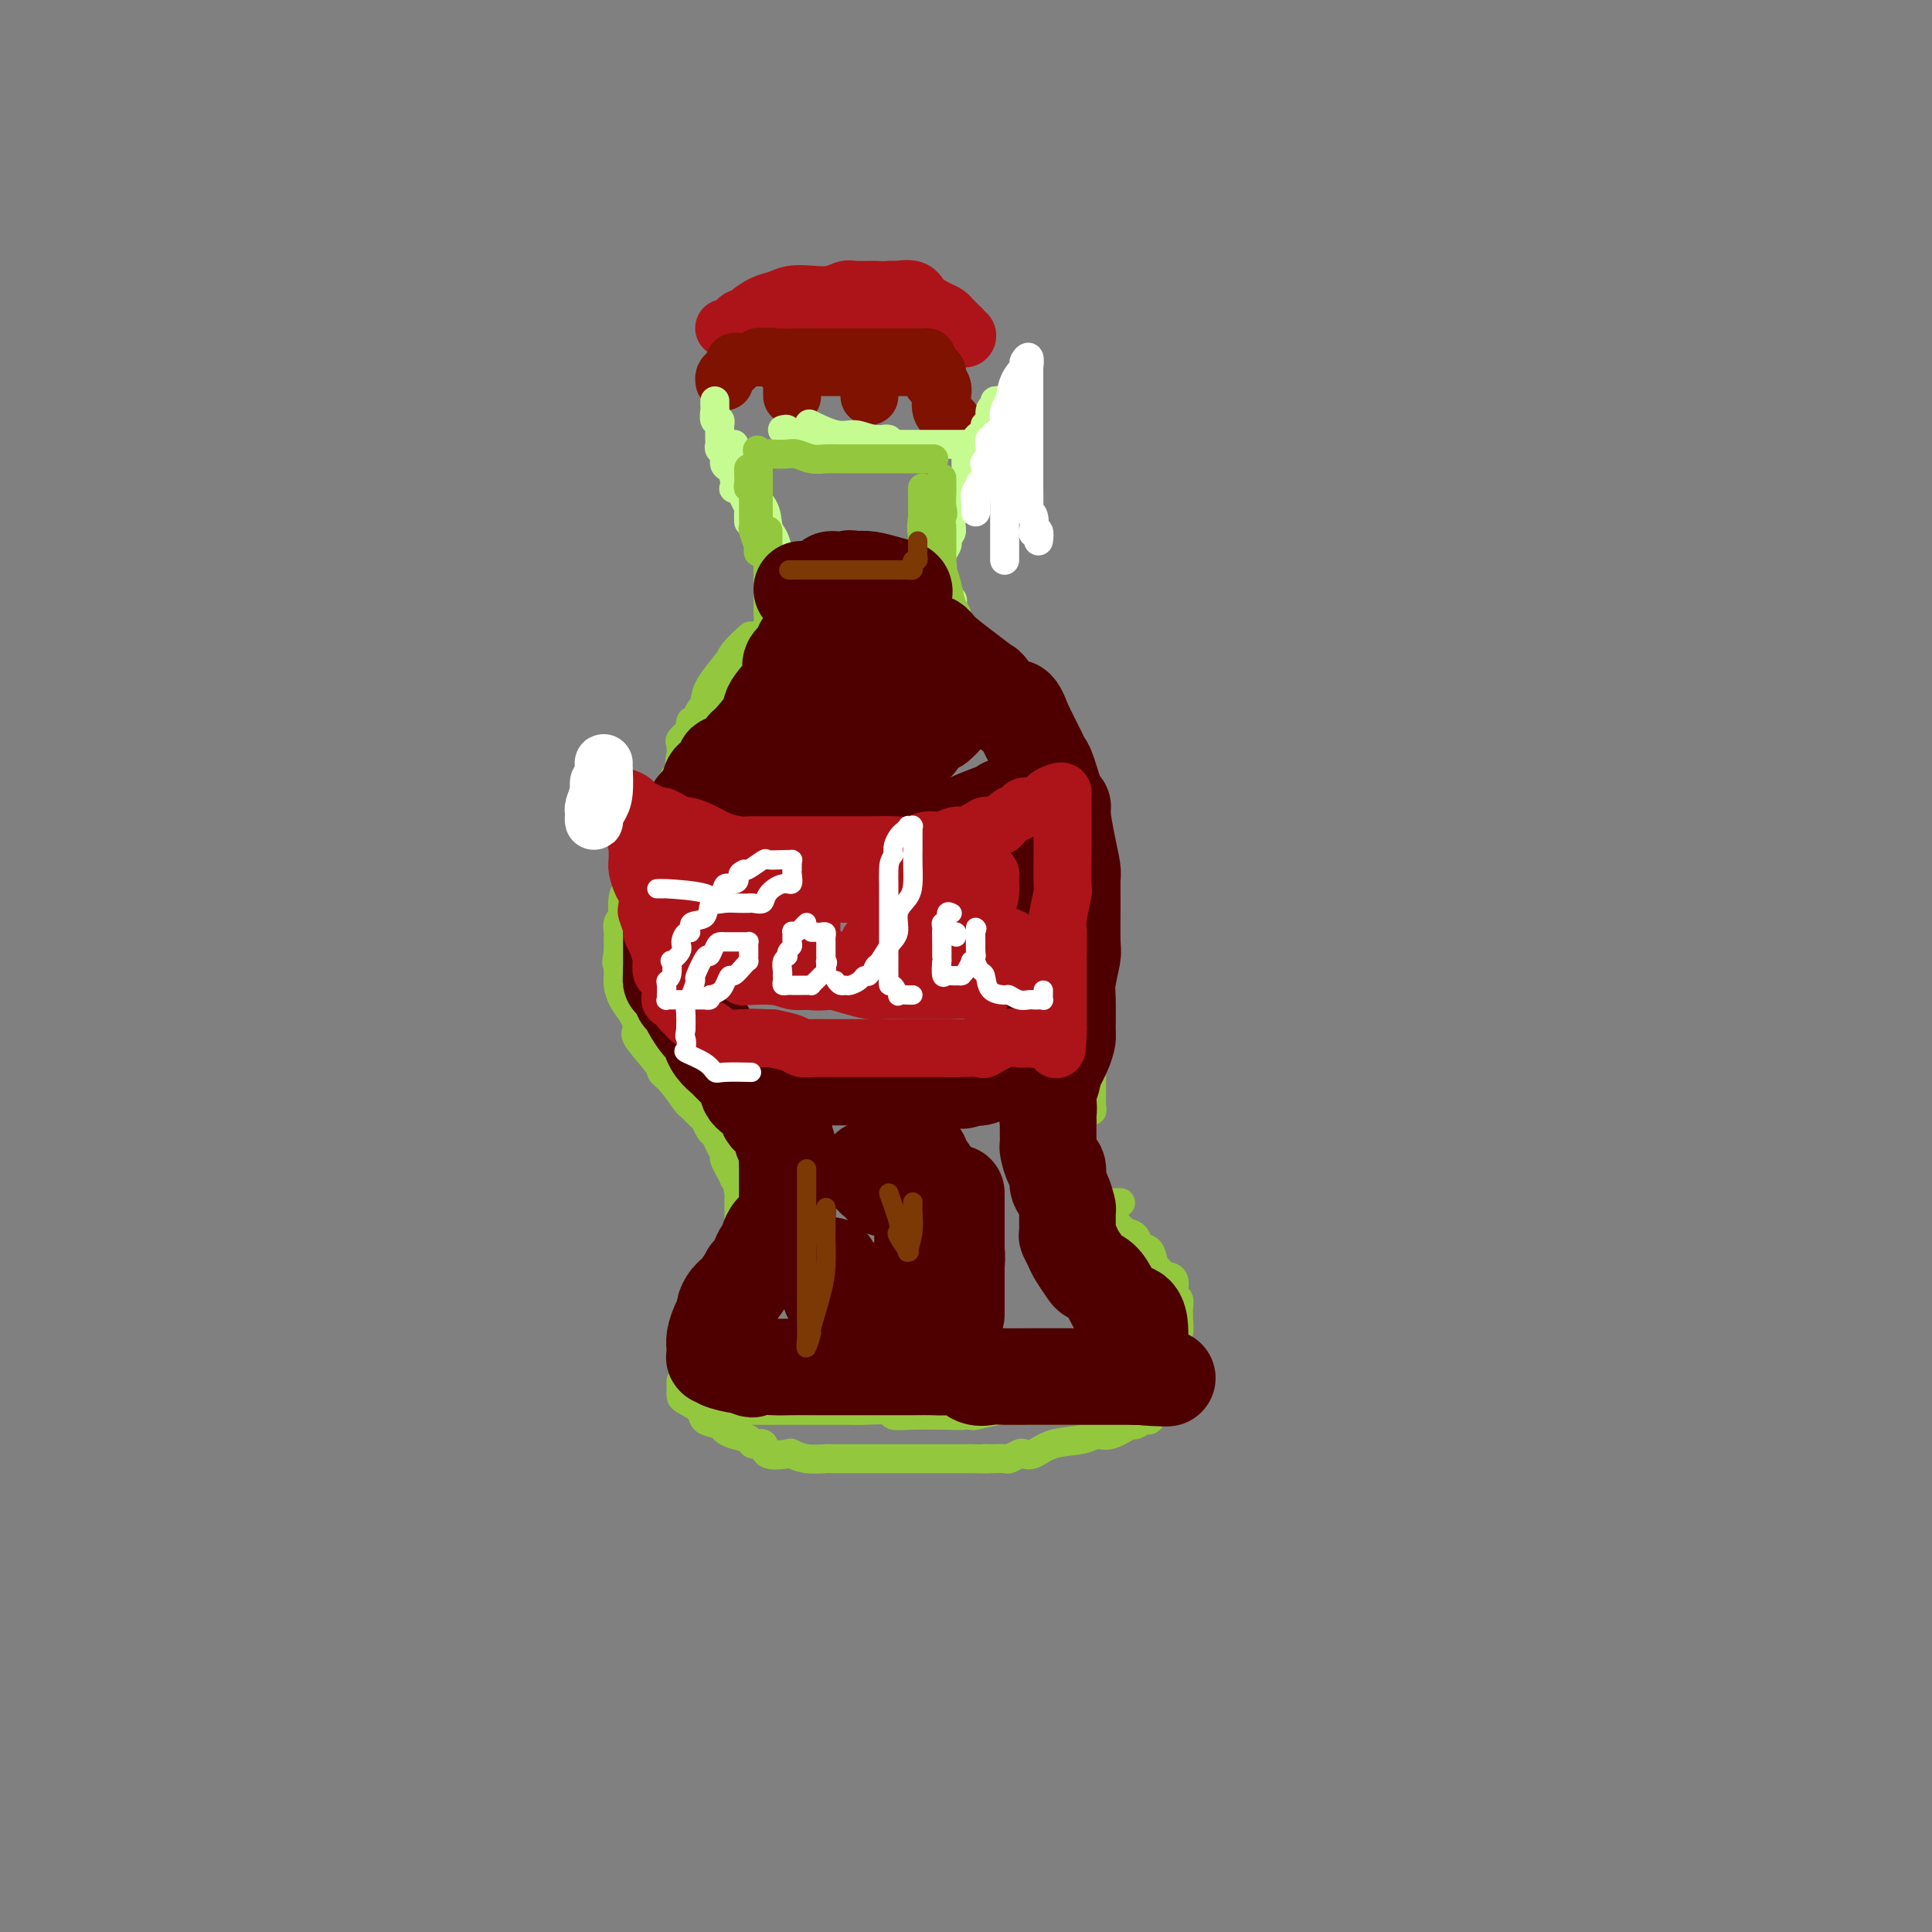 <svg viewBox='0 0 400 400' version='1.1' xmlns='http://www.w3.org/2000/svg' xmlns:xlink='http://www.w3.org/1999/xlink'><rect x="0" y="0" width="400" height="400" fill="#808080" stroke="none"/><g fill='none' stroke='rgb(173,20,25)' stroke-width='12' stroke-linecap='round' stroke-linejoin='round'><path d='M150,68c-0.060,-0.062 -0.120,-0.124 0,0c0.120,0.124 0.419,0.433 1,0c0.581,-0.433 1.443,-1.607 2,-2c0.557,-0.393 0.809,-0.004 1,0c0.191,0.004 0.322,-0.377 1,-1c0.678,-0.623 1.903,-1.486 3,-2c1.097,-0.514 2.066,-0.677 3,-1c0.934,-0.323 1.834,-0.804 3,-1c1.166,-0.196 2.600,-0.105 4,0c1.400,0.105 2.767,0.224 4,0c1.233,-0.224 2.331,-0.792 3,-1c0.669,-0.208 0.909,-0.056 2,0c1.091,0.056 3.032,0.015 4,0c0.968,-0.015 0.963,-0.006 1,0c0.037,0.006 0.116,0.007 1,0c0.884,-0.007 2.572,-0.023 3,0c0.428,0.023 -0.404,0.086 0,0c0.404,-0.086 2.046,-0.320 3,0c0.954,0.320 1.222,1.195 2,2c0.778,0.805 2.068,1.539 3,2c0.932,0.461 1.507,0.648 2,1c0.493,0.352 0.905,0.867 1,1c0.095,0.133 -0.128,-0.118 0,0c0.128,0.118 0.608,0.605 1,1c0.392,0.395 0.696,0.697 1,1'/><path d='M199,68c1.491,1.480 0.219,1.181 0,1c-0.219,-0.181 0.615,-0.245 1,0c0.385,0.245 0.321,0.797 0,1c-0.321,0.203 -0.899,0.057 -1,0c-0.101,-0.057 0.274,-0.026 0,0c-0.274,0.026 -1.196,0.045 -2,0c-0.804,-0.045 -1.489,-0.156 -2,0c-0.511,0.156 -0.848,0.578 -2,1c-1.152,0.422 -3.118,0.844 -4,1c-0.882,0.156 -0.681,0.044 -1,0c-0.319,-0.044 -1.160,-0.022 -2,0'/><path d='M186,72c-2.007,0.635 -0.523,0.223 -1,0c-0.477,-0.223 -2.915,-0.256 -4,0c-1.085,0.256 -0.818,0.801 -2,1c-1.182,0.199 -3.813,0.053 -5,0c-1.187,-0.053 -0.930,-0.014 -1,0c-0.070,0.014 -0.467,0.004 -1,0c-0.533,-0.004 -1.204,-0.001 -2,0c-0.796,0.001 -1.719,0.000 -2,0c-0.281,-0.000 0.078,-0.000 0,0c-0.078,0.000 -0.593,0.000 -1,0c-0.407,-0.000 -0.704,-0.000 -1,0c-0.296,0.000 -0.590,0.000 -1,0c-0.410,-0.000 -0.936,-0.000 -1,0c-0.064,0.000 0.334,0.000 0,0c-0.334,-0.000 -1.399,-0.000 -2,0c-0.601,0.000 -0.739,0.000 -1,0c-0.261,-0.000 -0.646,-0.000 -1,0c-0.354,0.000 -0.677,0.000 -1,0'/><path d='M159,73c-4.296,-0.270 -1.535,-1.445 -1,-2c0.535,-0.555 -1.154,-0.488 -2,-1c-0.846,-0.512 -0.848,-1.601 -1,-2c-0.152,-0.399 -0.452,-0.107 0,0c0.452,0.107 1.657,0.029 4,0c2.343,-0.029 5.823,-0.008 7,0c1.177,0.008 0.051,0.002 2,0c1.949,-0.002 6.975,-0.001 12,0'/><path d='M180,68c3.500,0.000 1.750,0.000 0,0'/></g>
<g fill='none' stroke='rgb(127,18,1)' stroke-width='12' stroke-linecap='round' stroke-linejoin='round'><path d='M153,75c-0.417,-0.120 -0.833,-0.240 -1,0c-0.167,0.240 -0.083,0.838 0,1c0.083,0.162 0.166,-0.114 0,0c-0.166,0.114 -0.581,0.618 -1,1c-0.419,0.382 -0.844,0.641 -1,1c-0.156,0.359 -0.045,0.817 0,1c0.045,0.183 0.022,0.092 0,0'/><path d='M164,76c0.000,0.342 0.000,0.683 0,1c0.000,0.317 0.000,0.609 0,1c-0.000,0.391 0.000,0.880 0,1c0.000,0.120 0.000,-0.128 0,0c0.000,0.128 0.000,0.634 0,1c0.000,0.366 -0.000,0.592 0,1c0.000,0.408 0.000,0.999 0,1c0.000,0.001 0.000,-0.587 0,-1c0.000,-0.413 0.000,-0.650 0,-1c0.000,-0.350 0.000,-0.814 0,-1c0.000,-0.186 0.000,-0.093 0,0'/><path d='M179,78c0.423,0.447 0.845,0.894 1,1c0.155,0.106 0.041,-0.129 0,0c-0.041,0.129 -0.011,0.622 0,1c0.011,0.378 0.003,0.640 0,1c-0.003,0.360 -0.001,0.817 0,1c0.001,0.183 0.000,0.091 0,0'/><path d='M193,79c0.309,-0.091 0.619,-0.182 1,0c0.381,0.182 0.834,0.636 1,1c0.166,0.364 0.045,0.636 0,1c-0.045,0.364 -0.013,0.818 0,1c0.013,0.182 0.006,0.091 0,0'/><path d='M188,76c-0.518,0.000 -1.036,0.000 -2,0c-0.964,-0.000 -2.374,-0.000 -3,0c-0.626,0.000 -0.469,0.000 -1,0c-0.531,-0.000 -1.749,-0.000 -2,0c-0.251,0.000 0.464,0.000 0,0c-0.464,-0.000 -2.107,-0.000 -3,0c-0.893,0.000 -1.036,0.001 -2,0c-0.964,-0.001 -2.748,-0.004 -4,0c-1.252,0.004 -1.971,0.016 -3,0c-1.029,-0.016 -2.370,-0.061 -3,0c-0.630,0.061 -0.551,0.226 -1,0c-0.449,-0.226 -1.426,-0.845 -2,-1c-0.574,-0.155 -0.745,0.155 -1,0c-0.255,-0.155 -0.595,-0.774 -1,-1c-0.405,-0.226 -0.874,-0.061 -1,0c-0.126,0.061 0.090,0.016 0,0c-0.090,-0.016 -0.486,-0.004 -1,0c-0.514,0.004 -1.147,0.001 -1,0c0.147,-0.001 1.073,-0.001 2,0'/><path d='M159,74c-4.178,-0.309 -0.123,-0.083 2,0c2.123,0.083 2.314,0.022 3,0c0.686,-0.022 1.868,-0.006 4,0c2.132,0.006 5.213,0.002 7,0c1.787,-0.002 2.281,-0.000 3,0c0.719,0.000 1.664,0.000 2,0c0.336,-0.000 0.065,-0.000 0,0c-0.065,0.000 0.077,0.000 1,0c0.923,-0.000 2.626,-0.000 4,0c1.374,0.000 2.420,0.000 3,0c0.580,-0.000 0.695,-0.000 1,0c0.305,0.000 0.802,0.000 1,0c0.198,-0.000 0.099,-0.000 0,0'/><path d='M191,74c0.455,-0.081 0.911,-0.162 1,0c0.089,0.162 -0.187,0.567 0,1c0.187,0.433 0.838,0.893 1,1c0.162,0.107 -0.166,-0.138 0,0c0.166,0.138 0.827,0.659 1,1c0.173,0.341 -0.142,0.500 0,1c0.142,0.500 0.742,1.339 1,2c0.258,0.661 0.174,1.144 0,2c-0.174,0.856 -0.438,2.085 0,3c0.438,0.915 1.580,1.516 2,2c0.420,0.484 0.120,0.853 0,1c-0.120,0.147 -0.060,0.074 0,0'/></g>
<g fill='none' stroke='rgb(198,251,145)' stroke-width='6' stroke-linecap='round' stroke-linejoin='round'><path d='M148,83c0.002,0.293 0.004,0.585 0,1c-0.004,0.415 -0.015,0.952 0,1c0.015,0.048 0.057,-0.394 0,0c-0.057,0.394 -0.211,1.625 0,2c0.211,0.375 0.789,-0.107 1,0c0.211,0.107 0.057,0.802 0,1c-0.057,0.198 -0.015,-0.102 0,0c0.015,0.102 0.003,0.605 0,1c-0.003,0.395 0.003,0.682 0,1c-0.003,0.318 -0.016,0.666 0,1c0.016,0.334 0.060,0.652 0,1c-0.060,0.348 -0.222,0.726 0,1c0.222,0.274 0.830,0.445 1,1c0.170,0.555 -0.099,1.494 0,2c0.099,0.506 0.565,0.579 1,1c0.435,0.421 0.837,1.190 1,2c0.163,0.810 0.086,1.660 0,2c-0.086,0.340 -0.181,0.170 0,0c0.181,-0.170 0.637,-0.339 1,0c0.363,0.339 0.633,1.185 1,2c0.367,0.815 0.830,1.600 1,2c0.170,0.400 0.046,0.415 0,1c-0.046,0.585 -0.013,1.738 0,2c0.013,0.262 0.007,-0.369 0,-1'/><path d='M155,107c1.089,3.289 0.311,-0.489 0,-2c-0.311,-1.511 -0.156,-0.756 0,0'/><path d='M162,89c0.453,-0.122 0.905,-0.244 1,0c0.095,0.244 -0.168,0.854 0,1c0.168,0.146 0.766,-0.171 1,0c0.234,0.171 0.104,0.830 0,1c-0.104,0.170 -0.184,-0.151 0,0c0.184,0.151 0.630,0.772 1,1c0.370,0.228 0.662,0.061 1,0c0.338,-0.061 0.720,-0.016 1,0c0.280,0.016 0.457,0.004 1,0c0.543,-0.004 1.453,-0.001 2,0c0.547,0.001 0.733,0.000 1,0c0.267,-0.000 0.616,-0.000 1,0c0.384,0.000 0.803,0.000 1,0c0.197,-0.000 0.171,-0.000 1,0c0.829,0.000 2.512,0.000 3,0c0.488,-0.000 -0.221,-0.000 0,0c0.221,0.000 1.370,0.001 2,0c0.630,-0.001 0.742,-0.004 1,0c0.258,0.004 0.663,0.015 1,0c0.337,-0.015 0.607,-0.057 1,0c0.393,0.057 0.909,0.211 1,0c0.091,-0.211 -0.245,-0.788 0,-1c0.245,-0.212 1.070,-0.061 1,0c-0.070,0.061 -1.035,0.030 -2,0'/><path d='M182,91c3.067,0.379 0.734,0.326 -1,0c-1.734,-0.326 -2.871,-0.924 -4,-1c-1.129,-0.076 -2.251,0.371 -4,0c-1.749,-0.371 -4.125,-1.562 -5,-2c-0.875,-0.438 -0.250,-0.125 0,0c0.250,0.125 0.125,0.063 0,0'/><path d='M211,80c0.008,1.156 0.016,2.312 0,3c-0.016,0.688 -0.056,0.909 0,1c0.056,0.091 0.208,0.050 0,1c-0.208,0.950 -0.778,2.889 -1,4c-0.222,1.111 -0.098,1.395 0,2c0.098,0.605 0.170,1.531 0,2c-0.170,0.469 -0.580,0.480 -1,1c-0.420,0.520 -0.848,1.550 -1,2c-0.152,0.450 -0.027,0.322 0,1c0.027,0.678 -0.045,2.164 0,3c0.045,0.836 0.208,1.024 0,1c-0.208,-0.024 -0.788,-0.259 -1,0c-0.212,0.259 -0.057,1.013 0,1c0.057,-0.013 0.015,-0.792 0,-1c-0.015,-0.208 -0.004,0.155 0,0c0.004,-0.155 0.001,-0.829 0,-2c-0.001,-1.171 -0.000,-2.839 0,-4c0.000,-1.161 0.000,-1.816 0,-3c-0.000,-1.184 -0.000,-2.896 0,-4c0.000,-1.104 0.000,-1.601 0,-2c-0.000,-0.399 -0.000,-0.699 0,-1'/><path d='M207,85c-0.089,-2.758 0.187,-2.153 0,-2c-0.187,0.153 -0.839,-0.146 -1,0c-0.161,0.146 0.168,0.736 0,1c-0.168,0.264 -0.832,0.203 -1,1c-0.168,0.797 0.161,2.451 0,3c-0.161,0.549 -0.813,-0.007 -1,0c-0.187,0.007 0.091,0.576 0,1c-0.091,0.424 -0.551,0.702 -1,1c-0.449,0.298 -0.888,0.616 -1,1c-0.112,0.384 0.101,0.835 0,1c-0.101,0.165 -0.518,0.044 -1,0c-0.482,-0.044 -1.029,-0.012 -2,0c-0.971,0.012 -2.364,0.003 -4,0c-1.636,-0.003 -3.514,-0.001 -5,0c-1.486,0.001 -2.581,0.000 -4,0c-1.419,-0.000 -3.164,-0.000 -4,0c-0.836,0.000 -0.764,0.000 -1,0c-0.236,-0.000 -0.782,-0.000 -1,0c-0.218,0.000 -0.109,0.000 0,0'/><path d='M200,95c-0.003,0.211 -0.005,0.422 0,1c0.005,0.578 0.018,1.524 0,2c-0.018,0.476 -0.065,0.482 0,1c0.065,0.518 0.243,1.547 0,2c-0.243,0.453 -0.906,0.331 -1,1c-0.094,0.669 0.381,2.130 0,3c-0.381,0.870 -1.618,1.149 -2,2c-0.382,0.851 0.090,2.272 0,3c-0.090,0.728 -0.742,0.762 -1,1c-0.258,0.238 -0.122,0.680 0,1c0.122,0.320 0.229,0.520 0,1c-0.229,0.480 -0.794,1.242 -1,2c-0.206,0.758 -0.055,1.511 0,2c0.055,0.489 0.013,0.712 0,1c-0.013,0.288 0.004,0.640 0,1c-0.004,0.360 -0.029,0.727 0,1c0.029,0.273 0.113,0.452 0,1c-0.113,0.548 -0.422,1.467 0,2c0.422,0.533 1.575,0.682 2,1c0.425,0.318 0.121,0.805 0,1c-0.121,0.195 -0.061,0.097 0,0'/><path d='M152,92c0.174,0.602 0.347,1.205 1,2c0.653,0.795 1.785,1.784 2,3c0.215,1.216 -0.489,2.660 0,4c0.489,1.340 2.169,2.576 3,4c0.831,1.424 0.811,3.035 1,4c0.189,0.965 0.587,1.284 1,2c0.413,0.716 0.843,1.831 1,3c0.157,1.169 0.042,2.394 0,3c-0.042,0.606 -0.011,0.592 0,1c0.011,0.408 0.003,1.237 0,2c-0.003,0.763 -0.001,1.458 0,2c0.001,0.542 0.000,0.929 0,1c-0.000,0.071 -0.000,-0.173 0,0c0.000,0.173 0.000,0.764 0,1c-0.000,0.236 -0.000,0.118 0,0'/></g>
<g fill='none' stroke='rgb(255,255,255)' stroke-width='6' stroke-linecap='round' stroke-linejoin='round'><path d='M215,112c0.111,-0.823 0.222,-1.646 0,-2c-0.222,-0.354 -0.777,-0.238 -1,0c-0.223,0.238 -0.112,0.598 0,0c0.112,-0.598 0.226,-2.153 0,-3c-0.226,-0.847 -0.793,-0.985 -1,-1c-0.207,-0.015 -0.056,0.094 0,-1c0.056,-1.094 0.015,-3.392 0,-4c-0.015,-0.608 -0.004,0.473 0,0c0.004,-0.473 0.001,-2.501 0,-4c-0.001,-1.499 -0.000,-2.470 0,-3c0.000,-0.530 0.000,-0.620 0,-1c-0.000,-0.380 -0.000,-1.050 0,-2c0.000,-0.950 -0.000,-2.179 0,-3c0.000,-0.821 0.000,-1.233 0,-2c-0.000,-0.767 -0.000,-1.888 0,-3c0.000,-1.112 0.001,-2.215 0,-3c-0.001,-0.785 -0.005,-1.251 0,-2c0.005,-0.749 0.017,-1.782 0,-2c-0.017,-0.218 -0.064,0.380 0,0c0.064,-0.380 0.239,-1.738 0,-2c-0.239,-0.262 -0.891,0.572 -1,1c-0.109,0.428 0.325,0.448 0,1c-0.325,0.552 -1.407,1.634 -2,3c-0.593,1.366 -0.695,3.016 -1,4c-0.305,0.984 -0.813,1.303 -1,2c-0.187,0.697 -0.053,1.770 0,3c0.053,1.230 0.027,2.615 0,4'/><path d='M208,92c-0.774,2.792 -0.207,1.774 0,2c0.207,0.226 0.056,1.698 0,3c-0.056,1.302 -0.015,2.436 0,3c0.015,0.564 0.004,0.558 0,1c-0.004,0.442 -0.001,1.333 0,2c0.001,0.667 0.000,1.111 0,2c-0.000,0.889 -0.000,2.224 0,3c0.000,0.776 0.000,0.991 0,2c-0.000,1.009 -0.000,2.810 0,4c0.000,1.190 0.000,1.769 0,2c-0.000,0.231 -0.000,0.116 0,0'/><path d='M202,106c0.002,-0.439 0.004,-0.878 0,-1c-0.004,-0.122 -0.015,0.073 0,0c0.015,-0.073 0.056,-0.416 0,-1c-0.056,-0.584 -0.207,-1.411 0,-2c0.207,-0.589 0.774,-0.940 1,-1c0.226,-0.060 0.112,0.172 0,0c-0.112,-0.172 -0.222,-0.746 0,-1c0.222,-0.254 0.777,-0.186 1,-1c0.223,-0.814 0.112,-2.508 0,-3c-0.112,-0.492 -0.227,0.218 0,0c0.227,-0.218 0.797,-1.364 1,-2c0.203,-0.636 0.040,-0.763 0,-1c-0.040,-0.237 0.042,-0.586 0,-1c-0.042,-0.414 -0.207,-0.895 0,-1c0.207,-0.105 0.787,0.164 1,0c0.213,-0.164 0.061,-0.761 0,-1c-0.061,-0.239 -0.030,-0.119 0,0'/></g>
<g fill='none' stroke='rgb(147,200,62)' stroke-width='6' stroke-linecap='round' stroke-linejoin='round'><path d='M155,97c-0.008,0.230 -0.016,0.461 0,1c0.016,0.539 0.057,1.387 0,2c-0.057,0.613 -0.211,0.992 0,1c0.211,0.008 0.789,-0.355 1,0c0.211,0.355 0.056,1.427 0,2c-0.056,0.573 -0.011,0.647 0,1c0.011,0.353 -0.011,0.984 0,2c0.011,1.016 0.056,2.415 0,3c-0.056,0.585 -0.211,0.356 0,1c0.211,0.644 0.789,2.161 1,3c0.211,0.839 0.057,0.998 0,1c-0.057,0.002 -0.015,-0.155 0,0c0.015,0.155 0.004,0.621 0,0c-0.004,-0.621 -0.001,-2.329 0,-3c0.001,-0.671 0.000,-0.306 0,-1c-0.000,-0.694 -0.000,-2.448 0,-4c0.000,-1.552 0.000,-2.900 0,-4c-0.000,-1.100 -0.000,-1.950 0,-3c0.000,-1.050 0.000,-2.300 0,-3c-0.000,-0.700 -0.000,-0.850 0,-1'/><path d='M157,95c-0.117,-3.011 -0.408,-1.540 0,-1c0.408,0.540 1.516,0.148 2,0c0.484,-0.148 0.346,-0.054 1,0c0.654,0.054 2.101,0.067 3,0c0.899,-0.067 1.249,-0.214 2,0c0.751,0.214 1.904,0.789 3,1c1.096,0.211 2.135,0.056 3,0c0.865,-0.056 1.555,-0.015 3,0c1.445,0.015 3.643,0.004 5,0c1.357,-0.004 1.871,-0.001 2,0c0.129,0.001 -0.127,0.000 0,0c0.127,-0.000 0.637,-0.000 1,0c0.363,0.000 0.578,0.000 1,0c0.422,-0.000 1.052,-0.000 2,0c0.948,0.000 2.213,0.000 3,0c0.787,-0.000 1.097,-0.000 2,0c0.903,0.000 2.401,0.000 3,0c0.599,-0.000 0.300,-0.000 0,0'/><path d='M195,99c-0.004,0.813 -0.009,1.626 0,2c0.009,0.374 0.031,0.308 0,1c-0.031,0.692 -0.113,2.141 0,3c0.113,0.859 0.423,1.127 0,2c-0.423,0.873 -1.577,2.351 -2,3c-0.423,0.649 -0.113,0.470 0,1c0.113,0.530 0.030,1.768 0,3c-0.030,1.232 -0.005,2.458 0,3c0.005,0.542 -0.009,0.401 0,1c0.009,0.599 0.041,1.938 0,3c-0.041,1.062 -0.156,1.848 0,3c0.156,1.152 0.581,2.672 1,4c0.419,1.328 0.830,2.466 1,3c0.170,0.534 0.098,0.464 0,1c-0.098,0.536 -0.222,1.676 0,2c0.222,0.324 0.792,-0.169 1,0c0.208,0.169 0.056,1.001 0,1c-0.056,-0.001 -0.015,-0.835 0,-1c0.015,-0.165 0.004,0.340 0,0c-0.004,-0.340 -0.001,-1.526 0,-2c0.001,-0.474 0.001,-0.237 0,0'/><path d='M159,110c-0.000,0.040 -0.000,0.080 0,0c0.000,-0.080 0.000,-0.281 0,0c-0.000,0.281 -0.000,1.044 0,2c0.000,0.956 0.000,2.104 0,3c-0.000,0.896 -0.000,1.541 0,2c0.000,0.459 0.000,0.734 0,1c-0.000,0.266 -0.000,0.523 0,1c0.000,0.477 0.000,1.175 0,2c-0.000,0.825 -0.000,1.778 0,2c0.000,0.222 0.001,-0.289 0,0c-0.001,0.289 -0.003,1.376 0,2c0.003,0.624 0.012,0.784 0,1c-0.012,0.216 -0.045,0.487 0,1c0.045,0.513 0.167,1.269 0,2c-0.167,0.731 -0.623,1.438 -1,2c-0.377,0.562 -0.675,0.978 -1,1c-0.325,0.022 -0.679,-0.349 -1,0c-0.321,0.349 -0.611,1.418 -1,2c-0.389,0.582 -0.878,0.677 -1,1c-0.122,0.323 0.121,0.874 0,1c-0.121,0.126 -0.607,-0.173 -1,0c-0.393,0.173 -0.692,0.819 -1,1c-0.308,0.181 -0.625,-0.102 -1,0c-0.375,0.102 -0.808,0.591 -1,1c-0.192,0.409 -0.141,0.740 0,1c0.141,0.260 0.374,0.450 0,1c-0.374,0.550 -1.354,1.459 -2,2c-0.646,0.541 -0.957,0.712 -1,1c-0.043,0.288 0.181,0.693 0,1c-0.181,0.307 -0.766,0.516 -1,1c-0.234,0.484 -0.117,1.242 0,2'/><path d='M146,147c-2.172,2.659 -1.102,0.308 -1,0c0.102,-0.308 -0.765,1.427 -1,2c-0.235,0.573 0.161,-0.015 0,0c-0.161,0.015 -0.881,0.635 -1,1c-0.119,0.365 0.361,0.477 0,1c-0.361,0.523 -1.563,1.458 -2,2c-0.437,0.542 -0.109,0.693 0,1c0.109,0.307 -0.001,0.771 0,1c0.001,0.229 0.112,0.224 0,1c-0.112,0.776 -0.447,2.332 0,1c0.447,-1.332 1.676,-5.552 2,-7c0.324,-1.448 -0.257,-0.126 0,0c0.257,0.126 1.351,-0.946 2,-2c0.649,-1.054 0.854,-2.091 1,-3c0.146,-0.909 0.232,-1.691 1,-3c0.768,-1.309 2.217,-3.146 3,-4c0.783,-0.854 0.901,-0.724 1,-1c0.099,-0.276 0.181,-0.959 1,-2c0.819,-1.041 2.377,-2.440 3,-3c0.623,-0.560 0.312,-0.280 0,0'/><path d='M195,109c0.000,0.399 0.000,0.798 0,1c-0.000,0.202 -0.001,0.206 0,1c0.001,0.794 0.003,2.378 0,3c-0.003,0.622 -0.012,0.281 0,1c0.012,0.719 0.046,2.498 0,3c-0.046,0.502 -0.171,-0.272 0,0c0.171,0.272 0.638,1.590 1,3c0.362,1.410 0.620,2.913 1,4c0.380,1.087 0.883,1.757 1,2c0.117,0.243 -0.152,0.057 0,1c0.152,0.943 0.723,3.015 1,4c0.277,0.985 0.258,0.883 1,1c0.742,0.117 2.243,0.451 3,1c0.757,0.549 0.770,1.311 1,2c0.230,0.689 0.676,1.305 1,2c0.324,0.695 0.526,1.468 1,2c0.474,0.532 1.220,0.824 2,1c0.780,0.176 1.592,0.236 2,1c0.408,0.764 0.410,2.232 1,3c0.590,0.768 1.766,0.836 2,1c0.234,0.164 -0.474,0.424 0,1c0.474,0.576 2.130,1.469 3,2c0.870,0.531 0.955,0.702 1,1c0.045,0.298 0.051,0.724 0,1c-0.051,0.276 -0.157,0.403 0,1c0.157,0.597 0.578,1.666 1,2c0.422,0.334 0.845,-0.065 1,0c0.155,0.065 0.042,0.594 0,1c-0.042,0.406 -0.012,0.687 0,1c0.012,0.313 0.006,0.656 0,1'/><path d='M219,157c0.686,1.175 0.902,0.111 1,0c0.098,-0.111 0.079,0.730 0,1c-0.079,0.270 -0.217,-0.032 0,0c0.217,0.032 0.789,0.397 1,1c0.211,0.603 0.059,1.443 0,2c-0.059,0.557 -0.027,0.830 0,1c0.027,0.170 0.048,0.235 0,1c-0.048,0.765 -0.167,2.230 0,3c0.167,0.770 0.618,0.846 1,1c0.382,0.154 0.695,0.387 1,1c0.305,0.613 0.604,1.607 1,3c0.396,1.393 0.891,3.184 1,4c0.109,0.816 -0.167,0.657 0,1c0.167,0.343 0.777,1.189 1,2c0.223,0.811 0.060,1.586 0,2c-0.060,0.414 -0.016,0.467 0,1c0.016,0.533 0.004,1.547 0,2c-0.004,0.453 -0.001,0.345 0,1c0.001,0.655 0.000,2.074 0,3c-0.000,0.926 -0.000,1.359 0,2c0.000,0.641 0.000,1.490 0,2c-0.000,0.510 -0.000,0.681 0,2c0.000,1.319 0.000,3.784 0,5c-0.000,1.216 -0.000,1.181 0,1c0.000,-0.181 0.000,-0.508 0,1c-0.000,1.508 -0.000,4.852 0,6c0.000,1.148 0.000,0.102 0,1c-0.000,0.898 -0.000,3.742 0,5c0.000,1.258 0.000,0.931 0,1c-0.000,0.069 -0.000,0.535 0,1'/><path d='M226,214c-0.000,6.267 -0.000,3.935 0,3c0.000,-0.935 0.000,-0.473 0,1c-0.000,1.473 -0.000,3.956 0,5c0.000,1.044 0.001,0.648 0,1c-0.001,0.352 -0.004,1.453 0,2c0.004,0.547 0.015,0.539 0,1c-0.015,0.461 -0.056,1.392 0,2c0.056,0.608 0.207,0.895 0,1c-0.207,0.105 -0.774,0.030 -1,0c-0.226,-0.030 -0.113,-0.015 0,0'/><path d='M146,149c-0.405,0.430 -0.810,0.860 -1,1c-0.190,0.140 -0.163,-0.008 0,0c0.163,0.008 0.464,0.174 0,1c-0.464,0.826 -1.691,2.314 -2,3c-0.309,0.686 0.302,0.572 0,1c-0.302,0.428 -1.516,1.398 -2,2c-0.484,0.602 -0.238,0.837 0,1c0.238,0.163 0.468,0.253 0,1c-0.468,0.747 -1.634,2.152 -2,3c-0.366,0.848 0.070,1.138 0,2c-0.070,0.862 -0.645,2.297 -1,3c-0.355,0.703 -0.490,0.675 -1,1c-0.510,0.325 -1.394,1.004 -2,2c-0.606,0.996 -0.933,2.307 -1,3c-0.067,0.693 0.127,0.766 0,1c-0.127,0.234 -0.574,0.629 -1,1c-0.426,0.371 -0.831,0.719 -1,1c-0.169,0.281 -0.101,0.494 0,1c0.101,0.506 0.233,1.303 0,2c-0.233,0.697 -0.833,1.293 -1,2c-0.167,0.707 0.100,1.523 0,2c-0.100,0.477 -0.566,0.613 -1,1c-0.434,0.387 -0.834,1.025 -1,2c-0.166,0.975 -0.097,2.288 0,3c0.097,0.712 0.222,0.824 0,1c-0.222,0.176 -0.792,0.414 -1,1c-0.208,0.586 -0.056,1.518 0,2c0.056,0.482 0.015,0.514 0,1c-0.015,0.486 -0.004,1.424 0,2c0.004,0.576 0.002,0.788 0,1'/><path d='M128,197c-0.618,3.668 -0.164,2.337 0,2c0.164,-0.337 0.036,0.321 0,1c-0.036,0.679 0.020,1.380 0,2c-0.020,0.620 -0.114,1.160 0,2c0.114,0.840 0.437,1.979 1,3c0.563,1.021 1.365,1.922 2,3c0.635,1.078 1.103,2.331 1,3c-0.103,0.669 -0.777,0.754 0,2c0.777,1.246 3.005,3.652 4,5c0.995,1.348 0.757,1.636 1,2c0.243,0.364 0.968,0.803 2,2c1.032,1.197 2.370,3.151 3,4c0.630,0.849 0.550,0.594 1,1c0.450,0.406 1.430,1.473 2,2c0.570,0.527 0.731,0.512 1,1c0.269,0.488 0.646,1.478 1,2c0.354,0.522 0.686,0.577 1,1c0.314,0.423 0.609,1.216 1,2c0.391,0.784 0.878,1.561 1,2c0.122,0.439 -0.121,0.541 0,1c0.121,0.459 0.606,1.274 1,2c0.394,0.726 0.697,1.363 1,2'/><path d='M152,244c3.321,4.909 1.622,1.680 1,1c-0.622,-0.680 -0.167,1.188 0,2c0.167,0.812 0.045,0.569 0,1c-0.045,0.431 -0.012,1.537 0,2c0.012,0.463 0.004,0.283 0,1c-0.004,0.717 -0.004,2.331 0,3c0.004,0.669 0.012,0.391 0,1c-0.012,0.609 -0.044,2.103 0,3c0.044,0.897 0.166,1.195 0,2c-0.166,0.805 -0.618,2.117 -1,3c-0.382,0.883 -0.694,1.336 -1,2c-0.306,0.664 -0.608,1.539 -1,2c-0.392,0.461 -0.875,0.509 -1,1c-0.125,0.491 0.107,1.426 0,2c-0.107,0.574 -0.555,0.788 -1,1c-0.445,0.212 -0.888,0.423 -1,1c-0.112,0.577 0.106,1.522 0,2c-0.106,0.478 -0.535,0.491 -1,1c-0.465,0.509 -0.966,1.513 -1,2c-0.034,0.487 0.397,0.455 0,1c-0.397,0.545 -1.623,1.666 -2,2c-0.377,0.334 0.095,-0.118 0,0c-0.095,0.118 -0.758,0.805 -1,1c-0.242,0.195 -0.065,-0.102 0,0c0.065,0.102 0.017,0.604 0,1c-0.017,0.396 -0.005,0.684 0,1c0.005,0.316 0.002,0.658 0,1'/><path d='M142,284c-1.547,3.411 -0.414,1.439 0,1c0.414,-0.439 0.110,0.657 0,1c-0.110,0.343 -0.026,-0.065 0,0c0.026,0.065 -0.005,0.605 0,1c0.005,0.395 0.047,0.646 0,1c-0.047,0.354 -0.184,0.812 0,1c0.184,0.188 0.687,0.107 1,0c0.313,-0.107 0.435,-0.240 1,0c0.565,0.240 1.574,0.853 2,1c0.426,0.147 0.270,-0.171 1,0c0.730,0.171 2.346,0.830 3,1c0.654,0.170 0.347,-0.151 1,0c0.653,0.151 2.267,0.772 3,1c0.733,0.228 0.584,0.061 1,0c0.416,-0.061 1.395,-0.016 2,0c0.605,0.016 0.834,0.004 1,0c0.166,-0.004 0.270,-0.001 1,0c0.730,0.001 2.088,0.000 3,0c0.912,-0.000 1.379,-0.000 2,0c0.621,0.000 1.395,-0.000 2,0c0.605,0.000 1.040,0.000 2,0c0.960,-0.000 2.444,-0.001 3,0c0.556,0.001 0.185,0.004 1,0c0.815,-0.004 2.817,-0.015 4,0c1.183,0.015 1.546,0.057 3,0c1.454,-0.057 3.998,-0.211 5,0c1.002,0.211 0.462,0.788 1,1c0.538,0.212 2.154,0.061 4,0c1.846,-0.061 3.923,-0.030 6,0'/><path d='M195,293c6.862,0.154 3.516,0.037 2,0c-1.516,-0.037 -1.202,0.004 0,0c1.202,-0.004 3.294,-0.054 4,0c0.706,0.054 0.028,0.211 1,0c0.972,-0.211 3.593,-0.788 5,-1c1.407,-0.212 1.599,-0.057 2,0c0.401,0.057 1.011,0.015 2,0c0.989,-0.015 2.359,-0.004 3,0c0.641,0.004 0.554,0.001 1,0c0.446,-0.001 1.425,-0.000 3,0c1.575,0.000 3.746,0.000 5,0c1.254,-0.000 1.592,-0.000 2,0c0.408,0.000 0.887,0.001 1,0c0.113,-0.001 -0.141,-0.003 0,0c0.141,0.003 0.678,0.011 1,0c0.322,-0.011 0.429,-0.041 1,0c0.571,0.041 1.605,0.155 2,0c0.395,-0.155 0.151,-0.578 0,-1c-0.151,-0.422 -0.209,-0.844 0,-1c0.209,-0.156 0.685,-0.045 1,0c0.315,0.045 0.469,0.025 1,0c0.531,-0.025 1.439,-0.053 2,0c0.561,0.053 0.777,0.187 1,0c0.223,-0.187 0.455,-0.697 1,-1c0.545,-0.303 1.404,-0.401 2,-1c0.596,-0.599 0.930,-1.700 1,-2c0.070,-0.300 -0.123,0.200 0,0c0.123,-0.200 0.561,-1.100 1,-2'/><path d='M240,284c1.504,-1.357 0.263,-0.748 0,-1c-0.263,-0.252 0.450,-1.364 1,-2c0.550,-0.636 0.936,-0.794 1,-1c0.064,-0.206 -0.193,-0.458 0,-1c0.193,-0.542 0.836,-1.375 1,-2c0.164,-0.625 -0.152,-1.043 0,-1c0.152,0.043 0.773,0.546 1,0c0.227,-0.546 0.062,-2.139 0,-3c-0.062,-0.861 -0.021,-0.988 0,-1c0.021,-0.012 0.021,0.091 0,0c-0.021,-0.091 -0.065,-0.377 0,-1c0.065,-0.623 0.239,-1.582 0,-2c-0.239,-0.418 -0.890,-0.295 -1,-1c-0.110,-0.705 0.323,-2.238 0,-3c-0.323,-0.762 -1.400,-0.752 -2,-1c-0.600,-0.248 -0.723,-0.753 -1,-1c-0.277,-0.247 -0.707,-0.236 -1,-1c-0.293,-0.764 -0.449,-2.301 -1,-3c-0.551,-0.699 -1.497,-0.558 -2,-1c-0.503,-0.442 -0.564,-1.466 -1,-2c-0.436,-0.534 -1.247,-0.580 -2,-1c-0.753,-0.420 -1.449,-1.216 -2,-2c-0.551,-0.784 -0.956,-1.556 -1,-2c-0.044,-0.444 0.274,-0.558 0,-1c-0.274,-0.442 -1.141,-1.211 -2,-2c-0.859,-0.789 -1.711,-1.598 -2,-2c-0.289,-0.402 -0.016,-0.396 -1,-1c-0.984,-0.604 -3.227,-1.816 -4,-3c-0.773,-1.184 -0.078,-2.338 0,-3c0.078,-0.662 -0.461,-0.831 -1,-1'/><path d='M220,238c-3.664,-4.516 -1.326,-2.305 -1,-2c0.326,0.305 -1.362,-1.294 -2,-2c-0.638,-0.706 -0.227,-0.517 0,-1c0.227,-0.483 0.271,-1.636 0,-2c-0.271,-0.364 -0.857,0.061 -1,0c-0.143,-0.061 0.158,-0.608 0,-1c-0.158,-0.392 -0.774,-0.629 -1,-1c-0.226,-0.371 -0.060,-0.876 0,-1c0.060,-0.124 0.016,0.135 0,0c-0.016,-0.135 -0.004,-0.662 0,-1c0.004,-0.338 0.000,-0.485 0,-1c-0.000,-0.515 0.003,-1.396 0,-2c-0.003,-0.604 -0.012,-0.929 0,-1c0.012,-0.071 0.045,0.112 0,0c-0.045,-0.112 -0.167,-0.518 0,-1c0.167,-0.482 0.622,-1.040 1,-2c0.378,-0.960 0.679,-2.320 1,-3c0.321,-0.680 0.663,-0.678 1,-1c0.337,-0.322 0.669,-0.968 1,-1c0.331,-0.032 0.661,0.551 1,0c0.339,-0.551 0.687,-2.234 1,-3c0.313,-0.766 0.592,-0.613 1,-1c0.408,-0.387 0.946,-1.314 1,-2c0.054,-0.686 -0.375,-1.131 0,-2c0.375,-0.869 1.554,-2.161 2,-3c0.446,-0.839 0.159,-1.226 0,-2c-0.159,-0.774 -0.188,-1.935 0,-3c0.188,-1.065 0.594,-2.032 1,-3'/><path d='M226,196c1.707,-4.984 0.473,-3.944 0,-4c-0.473,-0.056 -0.186,-1.209 0,-3c0.186,-1.791 0.272,-4.221 0,-7c-0.272,-2.779 -0.900,-5.907 -1,-7c-0.100,-1.093 0.329,-0.150 0,-1c-0.329,-0.850 -1.415,-3.493 -2,-5c-0.585,-1.507 -0.669,-1.877 -1,-2c-0.331,-0.123 -0.908,-0.000 -1,0c-0.092,0.000 0.302,-0.122 0,-1c-0.302,-0.878 -1.299,-2.510 -2,-4c-0.701,-1.490 -1.104,-2.836 -2,-4c-0.896,-1.164 -2.285,-2.146 -3,-3c-0.715,-0.854 -0.758,-1.580 -1,-2c-0.242,-0.420 -0.685,-0.535 -1,-1c-0.315,-0.465 -0.501,-1.280 -1,-2c-0.499,-0.720 -1.310,-1.346 -2,-2c-0.690,-0.654 -1.260,-1.338 -2,-2c-0.740,-0.662 -1.650,-1.304 -2,-2c-0.350,-0.696 -0.140,-1.448 -1,-2c-0.860,-0.552 -2.790,-0.904 -4,-2c-1.210,-1.096 -1.699,-2.935 -2,-4c-0.301,-1.065 -0.414,-1.355 -1,-2c-0.586,-0.645 -1.645,-1.645 -2,-2c-0.355,-0.355 -0.007,-0.065 0,-1c0.007,-0.935 -0.328,-3.096 -1,-4c-0.672,-0.904 -1.681,-0.551 -2,-1c-0.319,-0.449 0.052,-1.700 0,-3c-0.052,-1.300 -0.526,-2.650 -1,-4'/><path d='M191,119c-1.392,-3.408 -0.373,-1.428 0,-2c0.373,-0.572 0.100,-3.695 0,-5c-0.100,-1.305 -0.027,-0.791 0,-2c0.027,-1.209 0.007,-4.142 0,-6c-0.007,-1.858 -0.001,-2.643 0,-3c0.001,-0.357 -0.001,-0.287 0,0c0.001,0.287 0.007,0.790 0,1c-0.007,0.210 -0.027,0.126 0,1c0.027,0.874 0.100,2.708 0,4c-0.100,1.292 -0.375,2.044 0,4c0.375,1.956 1.398,5.115 2,6c0.602,0.885 0.784,-0.504 1,1c0.216,1.504 0.468,5.901 1,9c0.532,3.099 1.346,4.899 2,6c0.654,1.101 1.149,1.501 2,3c0.851,1.499 2.058,4.096 3,6c0.942,1.904 1.618,3.114 2,4c0.382,0.886 0.469,1.447 1,2c0.531,0.553 1.507,1.098 2,2c0.493,0.902 0.502,2.160 1,3c0.498,0.840 1.484,1.263 2,2c0.516,0.737 0.561,1.790 1,3c0.439,1.210 1.272,2.578 2,4c0.728,1.422 1.350,2.897 2,4c0.650,1.103 1.329,1.836 2,3c0.671,1.164 1.335,2.761 2,4c0.665,1.239 1.333,2.119 2,3'/><path d='M221,176c3.681,7.701 0.885,5.452 0,5c-0.885,-0.452 0.141,0.891 1,2c0.859,1.109 1.551,1.983 2,3c0.449,1.017 0.656,2.177 1,3c0.344,0.823 0.824,1.308 1,2c0.176,0.692 0.047,1.590 0,2c-0.047,0.410 -0.013,0.333 0,1c0.013,0.667 0.004,2.079 0,3c-0.004,0.921 -0.001,1.350 0,2c0.001,0.650 0.002,1.519 0,2c-0.002,0.481 -0.007,0.573 0,1c0.007,0.427 0.026,1.189 0,2c-0.026,0.811 -0.096,1.670 0,2c0.096,0.330 0.358,0.130 0,1c-0.358,0.870 -1.336,2.808 -2,4c-0.664,1.192 -1.014,1.636 -1,2c0.014,0.364 0.392,0.647 0,1c-0.392,0.353 -1.554,0.776 -2,1c-0.446,0.224 -0.175,0.250 0,1c0.175,0.750 0.253,2.224 0,3c-0.253,0.776 -0.838,0.853 -1,1c-0.162,0.147 0.100,0.365 0,1c-0.100,0.635 -0.563,1.689 -1,2c-0.437,0.311 -0.849,-0.120 -1,0c-0.151,0.120 -0.040,0.792 0,1c0.040,0.208 0.011,-0.047 0,0c-0.011,0.047 -0.003,0.397 0,1c0.003,0.603 0.001,1.458 0,2c-0.001,0.542 -0.000,0.771 0,1'/><path d='M218,228c-1.251,3.638 -0.378,2.232 0,2c0.378,-0.232 0.263,0.708 0,1c-0.263,0.292 -0.673,-0.065 0,1c0.673,1.065 2.429,3.552 3,5c0.571,1.448 -0.043,1.856 0,2c0.043,0.144 0.744,0.025 1,0c0.256,-0.025 0.069,0.045 0,1c-0.069,0.955 -0.019,2.796 0,4c0.019,1.204 0.005,1.773 0,2c-0.005,0.227 -0.003,0.114 0,0'/><path d='M141,286c-0.000,-0.081 -0.000,-0.162 0,0c0.000,0.162 0.001,0.567 0,1c-0.001,0.433 -0.003,0.892 0,1c0.003,0.108 0.012,-0.136 0,0c-0.012,0.136 -0.045,0.652 0,1c0.045,0.348 0.169,0.527 1,1c0.831,0.473 2.371,1.240 3,2c0.629,0.760 0.347,1.513 1,2c0.653,0.487 2.239,0.709 3,1c0.761,0.291 0.695,0.650 1,1c0.305,0.350 0.982,0.690 2,1c1.018,0.310 2.379,0.591 3,1c0.621,0.409 0.504,0.946 1,1c0.496,0.054 1.604,-0.374 2,0c0.396,0.374 0.078,1.550 1,2c0.922,0.450 3.083,0.173 4,0c0.917,-0.173 0.591,-0.243 1,0c0.409,0.243 1.555,0.797 3,1c1.445,0.203 3.189,0.054 4,0c0.811,-0.054 0.688,-0.015 1,0c0.312,0.015 1.059,0.004 2,0c0.941,-0.004 2.075,-0.001 3,0c0.925,0.001 1.642,0.000 2,0c0.358,-0.000 0.356,-0.000 1,0c0.644,0.000 1.933,0.000 3,0c1.067,-0.000 1.910,-0.000 3,0c1.090,0.000 2.426,0.000 3,0c0.574,-0.000 0.386,-0.000 1,0c0.614,0.000 2.031,0.000 3,0c0.969,-0.000 1.492,-0.000 2,0c0.508,0.000 1.002,0.000 2,0c0.998,-0.000 2.499,-0.000 4,0'/><path d='M201,302c6.506,0.155 3.769,0.043 3,0c-0.769,-0.043 0.428,-0.015 1,0c0.572,0.015 0.520,0.018 1,0c0.480,-0.018 1.493,-0.055 2,0c0.507,0.055 0.510,0.204 1,0c0.490,-0.204 1.468,-0.761 2,-1c0.532,-0.239 0.617,-0.159 1,0c0.383,0.159 1.063,0.399 2,0c0.937,-0.399 2.132,-1.435 4,-2c1.868,-0.565 4.408,-0.658 6,-1c1.592,-0.342 2.237,-0.933 3,-1c0.763,-0.067 1.644,0.389 3,0c1.356,-0.389 3.186,-1.623 4,-2c0.814,-0.377 0.614,0.103 1,0c0.386,-0.103 1.360,-0.788 2,-1c0.640,-0.212 0.946,0.051 1,0c0.054,-0.051 -0.143,-0.414 0,-1c0.143,-0.586 0.627,-1.395 1,-2c0.373,-0.605 0.634,-1.007 1,-1c0.366,0.007 0.836,0.422 1,0c0.164,-0.422 0.023,-1.680 0,-2c-0.023,-0.320 0.071,0.298 0,0c-0.071,-0.298 -0.306,-1.514 0,-2c0.306,-0.486 1.153,-0.243 2,0'/><path d='M243,286c2.011,-1.818 0.539,-0.865 0,-1c-0.539,-0.135 -0.144,-1.360 0,-2c0.144,-0.640 0.039,-0.696 0,-1c-0.039,-0.304 -0.010,-0.855 0,-1c0.010,-0.145 0.003,0.115 0,0c-0.003,-0.115 -0.001,-0.604 0,-1c0.001,-0.396 -0.000,-0.700 0,-1c0.000,-0.300 0.002,-0.595 0,-1c-0.002,-0.405 -0.009,-0.921 0,-1c0.009,-0.079 0.033,0.279 0,0c-0.033,-0.279 -0.121,-1.196 0,-2c0.121,-0.804 0.453,-1.496 0,-2c-0.453,-0.504 -1.691,-0.821 -2,-1c-0.309,-0.179 0.310,-0.219 0,-1c-0.310,-0.781 -1.551,-2.304 -2,-3c-0.449,-0.696 -0.107,-0.565 0,-1c0.107,-0.435 -0.023,-1.436 0,-2c0.023,-0.564 0.198,-0.690 0,-1c-0.198,-0.310 -0.771,-0.803 -1,-1c-0.229,-0.197 -0.115,-0.099 0,0'/><path d='M232,249c-0.417,0.000 -0.833,0.000 -1,0c-0.167,0.000 -0.083,0.000 0,0'/></g>
<g fill='none' stroke='rgb(78,0,0)' stroke-width='20' stroke-linecap='round' stroke-linejoin='round'><path d='M166,122c0.869,0.453 1.739,0.905 2,1c0.261,0.095 -0.085,-0.168 0,0c0.085,0.168 0.603,0.767 1,1c0.397,0.233 0.673,0.101 1,0c0.327,-0.101 0.706,-0.171 1,0c0.294,0.171 0.502,0.582 1,1c0.498,0.418 1.286,0.844 2,1c0.714,0.156 1.353,0.042 2,0c0.647,-0.042 1.301,-0.011 2,0c0.699,0.011 1.444,0.003 2,0c0.556,-0.003 0.922,-0.001 1,0c0.078,0.001 -0.134,0.000 0,0c0.134,-0.000 0.613,-0.000 1,0c0.387,0.000 0.682,0.001 1,0c0.318,-0.001 0.660,-0.003 1,0c0.340,0.003 0.680,0.012 1,0c0.320,-0.012 0.622,-0.046 1,0c0.378,0.046 0.833,0.171 1,0c0.167,-0.171 0.047,-0.637 0,-1c-0.047,-0.363 -0.021,-0.622 0,-1c0.021,-0.378 0.035,-0.876 0,-1c-0.035,-0.124 -0.120,0.124 0,0c0.120,-0.124 0.445,-0.621 0,-1c-0.445,-0.379 -1.658,-0.641 -3,-1c-1.342,-0.359 -2.812,-0.817 -4,-1c-1.188,-0.183 -2.094,-0.092 -3,0'/><path d='M177,120c-1.664,-0.463 -0.824,-0.122 -1,0c-0.176,0.122 -1.367,0.024 -2,0c-0.633,-0.024 -0.709,0.024 -1,0c-0.291,-0.024 -0.799,-0.122 -1,0c-0.201,0.122 -0.095,0.465 0,1c0.095,0.535 0.179,1.263 0,2c-0.179,0.737 -0.620,1.482 -1,2c-0.380,0.518 -0.698,0.810 -1,1c-0.302,0.190 -0.587,0.278 -1,1c-0.413,0.722 -0.955,2.076 -1,3c-0.045,0.924 0.407,1.417 0,2c-0.407,0.583 -1.674,1.255 -2,2c-0.326,0.745 0.290,1.562 0,2c-0.290,0.438 -1.485,0.498 -2,1c-0.515,0.502 -0.349,1.445 0,2c0.349,0.555 0.879,0.720 0,2c-0.879,1.280 -3.169,3.675 -4,5c-0.831,1.325 -0.202,1.580 -1,3c-0.798,1.420 -3.021,4.004 -4,5c-0.979,0.996 -0.714,0.404 -1,1c-0.286,0.596 -1.123,2.381 -2,3c-0.877,0.619 -1.793,0.072 -2,0c-0.207,-0.072 0.295,0.331 0,1c-0.295,0.669 -1.387,1.603 -2,2c-0.613,0.397 -0.747,0.256 -1,1c-0.253,0.744 -0.627,2.372 -1,4'/><path d='M146,166c-4.702,7.426 -0.959,2.993 0,1c0.959,-1.993 -0.868,-1.544 -2,0c-1.132,1.544 -1.570,4.182 -2,5c-0.430,0.818 -0.851,-0.184 -1,0c-0.149,0.184 -0.026,1.555 0,2c0.026,0.445 -0.045,-0.035 0,0c0.045,0.035 0.204,0.587 0,1c-0.204,0.413 -0.773,0.688 -1,1c-0.227,0.312 -0.113,0.660 0,1c0.113,0.340 0.227,0.672 0,1c-0.227,0.328 -0.793,0.652 -1,1c-0.207,0.348 -0.056,0.718 0,1c0.056,0.282 0.015,0.475 0,1c-0.015,0.525 -0.004,1.382 0,2c0.004,0.618 0.001,0.995 0,1c-0.001,0.005 -0.000,-0.363 0,0c0.000,0.363 0.000,1.459 0,2c-0.000,0.541 -0.000,0.529 0,1c0.000,0.471 0.000,1.426 0,2c-0.000,0.574 -0.000,0.769 0,1c0.000,0.231 0.000,0.499 0,1c-0.000,0.501 -0.000,1.235 0,2c0.000,0.765 0.000,1.563 0,2c-0.000,0.437 -0.000,0.515 0,1c0.000,0.485 0.000,1.377 0,2c-0.000,0.623 -0.000,0.975 0,1c0.000,0.025 0.000,-0.279 0,0c-0.000,0.279 -0.000,1.139 0,2'/><path d='M139,201c-0.043,3.268 -0.152,1.439 0,1c0.152,-0.439 0.564,0.514 1,1c0.436,0.486 0.894,0.505 1,1c0.106,0.495 -0.141,1.465 0,2c0.141,0.535 0.669,0.635 1,1c0.331,0.365 0.467,0.996 1,2c0.533,1.004 1.465,2.380 2,3c0.535,0.620 0.672,0.485 1,1c0.328,0.515 0.846,1.681 1,2c0.154,0.319 -0.057,-0.209 0,0c0.057,0.209 0.382,1.155 1,2c0.618,0.845 1.528,1.590 2,2c0.472,0.410 0.505,0.487 1,1c0.495,0.513 1.450,1.464 2,2c0.550,0.536 0.693,0.658 1,1c0.307,0.342 0.777,0.903 1,1c0.223,0.097 0.200,-0.269 0,0c-0.200,0.269 -0.578,1.175 0,2c0.578,0.825 2.113,1.569 3,2c0.887,0.431 1.128,0.549 1,1c-0.128,0.451 -0.624,1.234 0,2c0.624,0.766 2.367,1.514 3,2c0.633,0.486 0.156,0.710 0,1c-0.156,0.290 0.011,0.645 0,1c-0.011,0.355 -0.199,0.708 0,1c0.199,0.292 0.785,0.522 1,1c0.215,0.478 0.058,1.206 0,2c-0.058,0.794 -0.015,1.656 0,3c0.015,1.344 0.004,3.169 0,4c-0.004,0.831 -0.001,0.666 0,1c0.001,0.334 0.001,1.167 0,2'/><path d='M163,249c0.142,2.629 -0.003,1.200 0,1c0.003,-0.200 0.155,0.829 0,2c-0.155,1.171 -0.615,2.485 -1,3c-0.385,0.515 -0.695,0.231 -1,0c-0.305,-0.231 -0.607,-0.410 -1,0c-0.393,0.410 -0.879,1.409 -1,2c-0.121,0.591 0.121,0.776 0,1c-0.121,0.224 -0.605,0.488 -1,1c-0.395,0.512 -0.700,1.271 -1,2c-0.300,0.729 -0.595,1.427 -1,2c-0.405,0.573 -0.922,1.022 -1,1c-0.078,-0.022 0.281,-0.515 0,0c-0.281,0.515 -1.202,2.038 -2,3c-0.798,0.962 -1.471,1.364 -2,2c-0.529,0.636 -0.912,1.508 -1,2c-0.088,0.492 0.120,0.605 0,1c-0.120,0.395 -0.568,1.071 -1,2c-0.432,0.929 -0.848,2.109 -1,3c-0.152,0.891 -0.042,1.492 0,2c0.042,0.508 0.015,0.924 0,1c-0.015,0.076 -0.018,-0.187 0,0c0.018,0.187 0.056,0.823 0,1c-0.056,0.177 -0.207,-0.106 0,0c0.207,0.106 0.774,0.602 2,1c1.226,0.398 3.113,0.699 5,1'/><path d='M155,283c1.116,0.928 0.407,0.249 1,0c0.593,-0.249 2.490,-0.067 4,0c1.510,0.067 2.633,0.018 4,0c1.367,-0.018 2.978,-0.005 4,0c1.022,0.005 1.456,0.001 2,0c0.544,-0.001 1.198,-0.000 2,0c0.802,0.000 1.754,0.000 3,0c1.246,-0.000 2.788,-0.000 4,0c1.212,0.000 2.095,0.001 3,0c0.905,-0.001 1.831,-0.002 3,0c1.169,0.002 2.581,0.008 4,0c1.419,-0.008 2.845,-0.030 4,0c1.155,0.030 2.040,0.113 3,0c0.960,-0.113 1.995,-0.423 3,0c1.005,0.423 1.979,1.577 3,2c1.021,0.423 2.090,0.113 3,0c0.910,-0.113 1.662,-0.030 3,0c1.338,0.030 3.262,0.008 5,0c1.738,-0.008 3.288,-0.002 4,0c0.712,0.002 0.584,0.001 1,0c0.416,-0.001 1.377,-0.000 2,0c0.623,0.000 0.909,0.000 1,0c0.091,-0.000 -0.013,-0.000 1,0c1.013,0.000 3.144,0.000 4,0c0.856,-0.000 0.436,-0.000 1,0c0.564,0.000 2.110,0.000 3,0c0.890,-0.000 1.124,-0.000 2,0c0.876,0.000 2.393,0.000 3,0c0.607,-0.000 0.303,-0.000 0,0'/><path d='M235,285c12.603,0.419 4.109,0.467 1,0c-3.109,-0.467 -0.833,-1.448 0,-2c0.833,-0.552 0.223,-0.676 0,-1c-0.223,-0.324 -0.060,-0.847 0,-1c0.060,-0.153 0.016,0.065 0,0c-0.016,-0.065 -0.004,-0.414 0,-1c0.004,-0.586 -0.000,-1.408 0,-2c0.000,-0.592 0.004,-0.955 0,-1c-0.004,-0.045 -0.018,0.228 0,0c0.018,-0.228 0.066,-0.957 0,-2c-0.066,-1.043 -0.245,-2.398 -1,-3c-0.755,-0.602 -2.085,-0.450 -3,-1c-0.915,-0.550 -1.415,-1.804 -2,-3c-0.585,-1.196 -1.256,-2.336 -2,-3c-0.744,-0.664 -1.562,-0.851 -2,-1c-0.438,-0.149 -0.495,-0.260 -1,-1c-0.505,-0.740 -1.456,-2.108 -2,-3c-0.544,-0.892 -0.681,-1.308 -1,-2c-0.319,-0.692 -0.820,-1.660 -1,-2c-0.180,-0.340 -0.038,-0.054 0,-1c0.038,-0.946 -0.028,-3.126 0,-4c0.028,-0.874 0.148,-0.441 0,-1c-0.148,-0.559 -0.565,-2.108 -1,-3c-0.435,-0.892 -0.887,-1.127 -1,-2c-0.113,-0.873 0.113,-2.383 0,-3c-0.113,-0.617 -0.566,-0.340 -1,-1c-0.434,-0.660 -0.848,-2.257 -1,-3c-0.152,-0.743 -0.041,-0.632 0,-1c0.041,-0.368 0.011,-1.214 0,-2c-0.011,-0.786 -0.003,-1.510 0,-2c0.003,-0.490 0.002,-0.745 0,-1'/><path d='M217,232c-0.624,-4.064 -0.183,-2.224 0,-2c0.183,0.224 0.108,-1.168 0,-2c-0.108,-0.832 -0.249,-1.106 0,-2c0.249,-0.894 0.890,-2.410 1,-3c0.110,-0.590 -0.310,-0.255 0,-1c0.310,-0.745 1.350,-2.570 2,-4c0.650,-1.430 0.910,-2.464 1,-3c0.090,-0.536 0.010,-0.575 0,-2c-0.010,-1.425 0.050,-4.235 0,-6c-0.050,-1.765 -0.210,-2.483 0,-4c0.210,-1.517 0.789,-3.832 1,-5c0.211,-1.168 0.054,-1.188 0,-3c-0.054,-1.812 -0.004,-5.416 0,-8c0.004,-2.584 -0.037,-4.147 0,-5c0.037,-0.853 0.151,-0.997 0,-2c-0.151,-1.003 -0.569,-2.864 -1,-5c-0.431,-2.136 -0.875,-4.547 -1,-6c-0.125,-1.453 0.070,-1.948 0,-2c-0.070,-0.052 -0.404,0.341 -1,-1c-0.596,-1.341 -1.455,-4.415 -2,-6c-0.545,-1.585 -0.775,-1.683 -1,-2c-0.225,-0.317 -0.445,-0.855 -1,-2c-0.555,-1.145 -1.444,-2.899 -2,-4c-0.556,-1.101 -0.778,-1.551 -1,-2'/><path d='M212,150c-1.988,-5.394 -1.958,-2.880 -3,-3c-1.042,-0.120 -3.157,-2.873 -4,-4c-0.843,-1.127 -0.414,-0.627 -1,-1c-0.586,-0.373 -2.185,-1.620 -4,-3c-1.815,-1.380 -3.844,-2.891 -5,-4c-1.156,-1.109 -1.438,-1.814 -2,-2c-0.562,-0.186 -1.405,0.146 -2,0c-0.595,-0.146 -0.943,-0.771 -1,-1c-0.057,-0.229 0.177,-0.062 0,0c-0.177,0.062 -0.765,0.018 -1,0c-0.235,-0.018 -0.118,-0.009 0,0'/><path d='M155,168c0.227,0.196 0.453,0.393 1,1c0.547,0.607 1.414,1.626 2,2c0.586,0.374 0.889,0.104 2,0c1.111,-0.104 3.028,-0.042 4,0c0.972,0.042 0.999,0.064 2,0c1.001,-0.064 2.977,-0.213 4,0c1.023,0.213 1.095,0.789 3,1c1.905,0.211 5.644,0.056 7,0c1.356,-0.056 0.330,-0.014 1,0c0.670,0.014 3.035,0.001 5,0c1.965,-0.001 3.531,0.012 4,0c0.469,-0.012 -0.159,-0.048 0,0c0.159,0.048 1.105,0.181 3,0c1.895,-0.181 4.741,-0.675 6,-1c1.259,-0.325 0.933,-0.479 2,-1c1.067,-0.521 3.528,-1.408 5,-2c1.472,-0.592 1.954,-0.890 2,-1c0.046,-0.110 -0.342,-0.031 0,0c0.342,0.031 1.416,0.014 2,0c0.584,-0.014 0.677,-0.026 1,0c0.323,0.026 0.875,0.090 1,0c0.125,-0.090 -0.176,-0.333 0,0c0.176,0.333 0.831,1.244 1,2c0.169,0.756 -0.147,1.357 0,2c0.147,0.643 0.756,1.326 1,2c0.244,0.674 0.122,1.337 0,2'/><path d='M214,175c1.072,1.830 1.751,2.405 2,3c0.249,0.595 0.067,1.209 0,2c-0.067,0.791 -0.018,1.759 0,3c0.018,1.241 0.004,2.755 0,4c-0.004,1.245 0.003,2.221 0,3c-0.003,0.779 -0.015,1.360 0,2c0.015,0.640 0.057,1.340 0,2c-0.057,0.660 -0.211,1.279 0,2c0.211,0.721 0.789,1.544 1,2c0.211,0.456 0.057,0.546 0,1c-0.057,0.454 -0.015,1.274 0,2c0.015,0.726 0.004,1.359 0,2c-0.004,0.641 -0.001,1.289 0,2c0.001,0.711 0.000,1.485 0,2c-0.000,0.515 0.000,0.771 0,1c-0.000,0.229 -0.000,0.429 0,1c0.000,0.571 0.001,1.511 0,2c-0.001,0.489 -0.004,0.526 0,1c0.004,0.474 0.016,1.384 0,2c-0.016,0.616 -0.059,0.939 0,1c0.059,0.061 0.218,-0.138 0,0c-0.218,0.138 -0.815,0.614 -1,1c-0.185,0.386 0.043,0.681 0,1c-0.043,0.319 -0.357,0.663 -1,1c-0.643,0.337 -1.614,0.668 -2,1c-0.386,0.332 -0.186,0.663 -1,1c-0.814,0.337 -2.641,0.678 -4,1c-1.359,0.322 -2.251,0.625 -3,1c-0.749,0.375 -1.357,0.821 -2,1c-0.643,0.179 -1.322,0.089 -2,0'/><path d='M201,223c-2.838,1.392 -1.933,0.373 -2,0c-0.067,-0.373 -1.107,-0.100 -2,0c-0.893,0.100 -1.641,0.027 -2,0c-0.359,-0.027 -0.329,-0.007 -1,0c-0.671,0.007 -2.042,0.002 -3,0c-0.958,-0.002 -1.504,-0.001 -2,0c-0.496,0.001 -0.943,0.000 -2,0c-1.057,-0.000 -2.723,-0.000 -4,0c-1.277,0.000 -2.163,-0.000 -3,0c-0.837,0.000 -1.624,0.001 -3,0c-1.376,-0.001 -3.341,-0.002 -4,0c-0.659,0.002 -0.011,0.007 -1,0c-0.989,-0.007 -3.614,-0.026 -5,0c-1.386,0.026 -1.533,0.098 -3,0c-1.467,-0.098 -4.253,-0.365 -6,-1c-1.747,-0.635 -2.454,-1.638 -3,-2c-0.546,-0.362 -0.931,-0.083 -1,0c-0.069,0.083 0.177,-0.029 0,0c-0.177,0.029 -0.779,0.200 -1,0c-0.221,-0.200 -0.063,-0.771 0,-1c0.063,-0.229 0.032,-0.114 0,0'/><path d='M159,154c0.767,-0.014 1.535,-0.028 2,0c0.465,0.028 0.628,0.099 1,0c0.372,-0.099 0.954,-0.366 2,0c1.046,0.366 2.555,1.366 4,2c1.445,0.634 2.825,0.902 4,1c1.175,0.098 2.145,0.027 3,0c0.855,-0.027 1.595,-0.009 2,0c0.405,0.009 0.477,0.009 1,0c0.523,-0.009 1.499,-0.027 2,0c0.501,0.027 0.526,0.101 1,0c0.474,-0.101 1.395,-0.375 3,-1c1.605,-0.625 3.894,-1.600 5,-2c1.106,-0.400 1.028,-0.226 1,-1c-0.028,-0.774 -0.008,-2.498 0,-3c0.008,-0.502 0.002,0.216 0,0c-0.002,-0.216 -0.002,-1.368 0,-2c0.002,-0.632 0.005,-0.744 0,-1c-0.005,-0.256 -0.019,-0.655 0,-1c0.019,-0.345 0.070,-0.637 0,-1c-0.070,-0.363 -0.260,-0.796 0,-1c0.260,-0.204 0.969,-0.178 0,-1c-0.969,-0.822 -3.618,-2.493 -5,-3c-1.382,-0.507 -1.498,0.151 -2,0c-0.502,-0.151 -1.392,-1.112 -3,-2c-1.608,-0.888 -3.936,-1.702 -5,-2c-1.064,-0.298 -0.863,-0.080 -1,0c-0.137,0.080 -0.610,0.023 -1,0c-0.390,-0.023 -0.695,-0.011 -1,0'/><path d='M172,136c-2.783,-1.271 -0.740,-0.450 0,0c0.740,0.450 0.177,0.529 0,1c-0.177,0.471 0.030,1.333 0,2c-0.030,0.667 -0.299,1.139 0,2c0.299,0.861 1.165,2.111 2,3c0.835,0.889 1.640,1.418 2,2c0.360,0.582 0.274,1.217 1,2c0.726,0.783 2.264,1.712 3,2c0.736,0.288 0.669,-0.067 1,0c0.331,0.067 1.059,0.554 2,1c0.941,0.446 2.097,0.849 3,1c0.903,0.151 1.555,0.051 2,0c0.445,-0.051 0.682,-0.051 1,0c0.318,0.051 0.716,0.153 1,0c0.284,-0.153 0.454,-0.562 1,-1c0.546,-0.438 1.467,-0.906 2,-1c0.533,-0.094 0.679,0.185 1,0c0.321,-0.185 0.818,-0.833 1,-1c0.182,-0.167 0.049,0.147 0,0c-0.049,-0.147 -0.014,-0.756 0,-1c0.014,-0.244 0.007,-0.122 0,0'/><path d='M172,262c-0.000,0.295 -0.000,0.589 0,1c0.000,0.411 0.000,0.937 0,1c-0.000,0.063 -0.001,-0.337 0,0c0.001,0.337 0.003,1.411 0,2c-0.003,0.589 -0.011,0.693 0,1c0.011,0.307 0.041,0.816 0,1c-0.041,0.184 -0.154,0.043 0,0c0.154,-0.043 0.573,0.014 1,0c0.427,-0.014 0.860,-0.098 2,0c1.140,0.098 2.985,0.377 5,0c2.015,-0.377 4.200,-1.412 6,-2c1.800,-0.588 3.214,-0.730 4,-2c0.786,-1.270 0.943,-3.668 1,-5c0.057,-1.332 0.015,-1.600 0,-2c-0.015,-0.400 -0.003,-0.934 0,-2c0.003,-1.066 -0.003,-2.664 0,-4c0.003,-1.336 0.016,-2.411 0,-3c-0.016,-0.589 -0.061,-0.694 0,-1c0.061,-0.306 0.227,-0.814 0,-1c-0.227,-0.186 -0.848,-0.050 -1,0c-0.152,0.050 0.164,0.013 0,0c-0.164,-0.013 -0.807,-0.004 -1,0c-0.193,0.004 0.063,0.001 0,0c-0.063,-0.001 -0.447,-0.000 -1,0c-0.553,0.000 -1.277,0.000 -2,0'/><path d='M186,246c-1.163,-0.321 -1.569,-0.123 -2,0c-0.431,0.123 -0.885,0.173 -1,0c-0.115,-0.173 0.109,-0.567 0,-1c-0.109,-0.433 -0.551,-0.904 -1,-1c-0.449,-0.096 -0.906,0.185 -1,0c-0.094,-0.185 0.176,-0.834 0,-1c-0.176,-0.166 -0.797,0.152 -1,0c-0.203,-0.152 0.013,-0.776 0,-1c-0.013,-0.224 -0.254,-0.050 0,0c0.254,0.050 1.003,-0.025 1,0c-0.003,0.025 -0.757,0.150 0,0c0.757,-0.150 3.025,-0.576 4,-1c0.975,-0.424 0.656,-0.846 1,-1c0.344,-0.154 1.350,-0.041 2,0c0.650,0.041 0.944,0.011 1,0c0.056,-0.011 -0.127,-0.003 0,0c0.127,0.003 0.563,0.002 1,0'/><path d='M190,240c1.340,-0.756 0.190,-0.645 0,0c-0.190,0.645 0.579,1.824 1,2c0.421,0.176 0.495,-0.651 1,0c0.505,0.651 1.442,2.780 2,4c0.558,1.220 0.737,1.530 1,2c0.263,0.470 0.610,1.101 1,2c0.390,0.899 0.822,2.065 1,3c0.178,0.935 0.100,1.640 0,2c-0.100,0.360 -0.223,0.375 0,1c0.223,0.625 0.792,1.859 1,3c0.208,1.141 0.056,2.187 0,3c-0.056,0.813 -0.015,1.392 0,2c0.015,0.608 0.004,1.244 0,2c-0.004,0.756 -0.001,1.633 0,2c0.001,0.367 0.000,0.224 0,1c-0.000,0.776 -0.000,2.471 0,3c0.000,0.529 0.000,-0.107 0,-1c-0.000,-0.893 -0.000,-2.044 0,-3c0.000,-0.956 0.000,-1.718 0,-3c-0.000,-1.282 -0.000,-3.086 0,-4c0.000,-0.914 0.000,-0.938 0,-2c-0.000,-1.062 -0.000,-3.160 0,-4c0.000,-0.840 0.000,-0.420 0,0'/><path d='M198,255c0.000,-3.488 0.000,-3.709 0,-4c0.000,-0.291 0.000,-0.652 0,-1c0.000,-0.348 0.000,-0.682 0,-1c0.000,-0.318 0.000,-0.621 0,-1c0.000,-0.379 0.000,-0.833 0,-1c0.000,-0.167 0.000,-0.048 0,0c0.000,0.048 0.000,0.024 0,0'/></g>
<g fill='none' stroke='rgb(173,20,25)' stroke-width='12' stroke-linecap='round' stroke-linejoin='round'><path d='M129,165c0.884,0.314 1.768,0.628 2,1c0.232,0.372 -0.188,0.803 0,1c0.188,0.197 0.984,0.161 1,0c0.016,-0.161 -0.749,-0.446 0,0c0.749,0.446 3.011,1.621 4,2c0.989,0.379 0.704,-0.040 1,0c0.296,0.040 1.173,0.539 2,1c0.827,0.461 1.604,0.884 2,1c0.396,0.116 0.410,-0.074 1,0c0.590,0.074 1.757,0.412 3,1c1.243,0.588 2.561,1.425 4,2c1.439,0.575 2.998,0.886 4,1c1.002,0.114 1.447,0.031 2,0c0.553,-0.031 1.214,-0.008 2,0c0.786,0.008 1.696,0.002 3,0c1.304,-0.002 3.001,-0.001 4,0c0.999,0.001 1.300,0.000 2,0c0.700,-0.000 1.799,0.000 3,0c1.201,-0.000 2.505,-0.000 3,0c0.495,0.000 0.180,0.001 1,0c0.820,-0.001 2.775,-0.004 4,0c1.225,0.004 1.720,0.016 3,0c1.280,-0.016 3.344,-0.061 5,0c1.656,0.061 2.903,0.228 4,0c1.097,-0.228 2.042,-0.851 3,-1c0.958,-0.149 1.927,0.177 3,0c1.073,-0.177 2.250,-0.855 3,-1c0.750,-0.145 1.071,0.244 2,0c0.929,-0.244 2.464,-1.122 4,-2'/><path d='M204,171c2.908,-0.509 2.679,0.218 3,0c0.321,-0.218 1.194,-1.382 2,-2c0.806,-0.618 1.545,-0.690 2,-1c0.455,-0.310 0.626,-0.857 1,-1c0.374,-0.143 0.951,0.119 2,0c1.049,-0.119 2.568,-0.618 3,-1c0.432,-0.382 -0.224,-0.647 0,-1c0.224,-0.353 1.328,-0.796 2,-1c0.672,-0.204 0.912,-0.170 1,0c0.088,0.170 0.024,0.477 0,1c-0.024,0.523 -0.006,1.262 0,2c0.006,0.738 0.001,1.473 0,2c-0.001,0.527 0.001,0.844 0,2c-0.001,1.156 -0.004,3.150 0,4c0.004,0.850 0.015,0.556 0,2c-0.015,1.444 -0.057,4.626 0,6c0.057,1.374 0.211,0.941 0,2c-0.211,1.059 -0.789,3.612 -1,5c-0.211,1.388 -0.057,1.613 0,3c0.057,1.387 0.015,3.936 0,5c-0.015,1.064 -0.004,0.644 0,1c0.004,0.356 0.001,1.489 0,3c-0.001,1.511 -0.000,3.399 0,4c0.000,0.601 0.000,-0.085 0,0c-0.000,0.085 -0.000,0.940 0,2c0.000,1.060 0.000,2.324 0,3c-0.000,0.676 -0.000,0.765 0,1c0.000,0.235 0.000,0.618 0,1'/><path d='M219,213c-0.165,7.802 -0.576,2.809 -1,1c-0.424,-1.809 -0.859,-0.432 -1,0c-0.141,0.432 0.013,-0.080 0,0c-0.013,0.080 -0.193,0.751 -1,1c-0.807,0.249 -2.242,0.074 -3,0c-0.758,-0.074 -0.841,-0.048 -1,0c-0.159,0.048 -0.395,0.118 -1,0c-0.605,-0.118 -1.579,-0.424 -3,0c-1.421,0.424 -3.290,1.578 -4,2c-0.710,0.422 -0.261,0.113 -1,0c-0.739,-0.113 -2.666,-0.030 -4,0c-1.334,0.030 -2.074,0.008 -3,0c-0.926,-0.008 -2.039,-0.002 -4,0c-1.961,0.002 -4.770,0.000 -7,0c-2.230,-0.000 -3.882,0.001 -6,0c-2.118,-0.001 -4.701,-0.003 -6,0c-1.299,0.003 -1.312,0.012 -2,0c-0.688,-0.012 -2.050,-0.044 -3,0c-0.950,0.044 -1.486,0.166 -2,0c-0.514,-0.166 -1.004,-0.619 -2,-1c-0.996,-0.381 -2.498,-0.691 -4,-1'/><path d='M160,215c-7.366,-0.309 -3.781,-0.083 -3,0c0.781,0.083 -1.242,0.022 -2,0c-0.758,-0.022 -0.250,-0.004 0,0c0.250,0.004 0.243,-0.006 0,0c-0.243,0.006 -0.720,0.030 -1,0c-0.280,-0.030 -0.361,-0.112 -1,0c-0.639,0.112 -1.834,0.420 -3,0c-1.166,-0.420 -2.301,-1.566 -3,-2c-0.699,-0.434 -0.961,-0.154 -1,0c-0.039,0.154 0.144,0.182 0,0c-0.144,-0.182 -0.617,-0.574 -1,-1c-0.383,-0.426 -0.678,-0.888 -1,-1c-0.322,-0.112 -0.673,0.124 -1,0c-0.327,-0.124 -0.631,-0.607 -1,-1c-0.369,-0.393 -0.803,-0.696 -1,-1c-0.197,-0.304 -0.157,-0.609 0,-1c0.157,-0.391 0.432,-0.868 0,-1c-0.432,-0.132 -1.569,0.082 -2,0c-0.431,-0.082 -0.154,-0.459 0,-1c0.154,-0.541 0.185,-1.244 0,-2c-0.185,-0.756 -0.586,-1.563 -1,-2c-0.414,-0.437 -0.842,-0.502 -1,-1c-0.158,-0.498 -0.045,-1.428 0,-2c0.045,-0.572 0.023,-0.786 0,-1'/><path d='M137,198c-0.780,-2.263 -0.731,-2.422 -1,-3c-0.269,-0.578 -0.856,-1.577 -1,-2c-0.144,-0.423 0.155,-0.272 0,-1c-0.155,-0.728 -0.763,-2.335 -1,-3c-0.237,-0.665 -0.102,-0.389 0,-1c0.102,-0.611 0.171,-2.107 0,-3c-0.171,-0.893 -0.582,-1.181 -1,-2c-0.418,-0.819 -0.844,-2.170 -1,-3c-0.156,-0.830 -0.042,-1.141 0,-2c0.042,-0.859 0.011,-2.266 0,-3c-0.011,-0.734 -0.003,-0.796 0,-1c0.003,-0.204 -0.001,-0.549 0,-1c0.001,-0.451 0.007,-1.008 0,-1c-0.007,0.008 -0.025,0.582 0,1c0.025,0.418 0.094,0.682 0,1c-0.094,0.318 -0.351,0.691 0,1c0.351,0.309 1.310,0.556 2,1c0.690,0.444 1.112,1.086 2,2c0.888,0.914 2.244,2.100 4,3c1.756,0.900 3.913,1.513 5,2c1.087,0.487 1.105,0.849 2,1c0.895,0.151 2.668,0.093 4,0c1.332,-0.093 2.223,-0.221 4,0c1.777,0.221 4.440,0.790 7,1c2.560,0.210 5.017,0.060 7,0c1.983,-0.060 3.491,-0.030 5,0'/><path d='M174,185c5.741,0.296 5.594,0.037 6,0c0.406,-0.037 1.365,0.148 3,0c1.635,-0.148 3.947,-0.628 5,-1c1.053,-0.372 0.845,-0.636 1,-1c0.155,-0.364 0.671,-0.830 1,-1c0.329,-0.170 0.471,-0.046 0,0c-0.471,0.046 -1.556,0.012 -2,0c-0.444,-0.012 -0.246,-0.004 -2,0c-1.754,0.004 -5.461,0.004 -9,0c-3.539,-0.004 -6.910,-0.012 -10,0c-3.090,0.012 -5.900,0.042 -8,0c-2.100,-0.042 -3.491,-0.158 -4,0c-0.509,0.158 -0.136,0.589 0,1c0.136,0.411 0.036,0.801 0,2c-0.036,1.199 -0.007,3.208 0,4c0.007,0.792 -0.009,0.369 0,1c0.009,0.631 0.042,2.317 0,3c-0.042,0.683 -0.158,0.364 0,1c0.158,0.636 0.589,2.227 2,3c1.411,0.773 3.802,0.729 5,1c1.198,0.271 1.201,0.857 2,1c0.799,0.143 2.392,-0.157 4,0c1.608,0.157 3.229,0.771 5,1c1.771,0.229 3.691,0.072 5,0c1.309,-0.072 2.006,-0.058 4,0c1.994,0.058 5.284,0.159 7,0c1.716,-0.159 1.858,-0.580 2,-1'/><path d='M191,199c6.175,0.364 4.611,0.274 5,-1c0.389,-1.274 2.731,-3.733 4,-5c1.269,-1.267 1.464,-1.344 2,-2c0.536,-0.656 1.412,-1.891 2,-3c0.588,-1.109 0.889,-2.091 1,-3c0.111,-0.909 0.031,-1.746 0,-2c-0.031,-0.254 -0.012,0.076 0,0c0.012,-0.076 0.018,-0.556 0,-1c-0.018,-0.444 -0.059,-0.852 0,-1c0.059,-0.148 0.218,-0.036 -1,0c-1.218,0.036 -3.814,-0.002 -5,0c-1.186,0.002 -0.962,0.045 -4,0c-3.038,-0.045 -9.339,-0.178 -13,0c-3.661,0.178 -4.684,0.666 -6,1c-1.316,0.334 -2.927,0.513 -4,1c-1.073,0.487 -1.608,1.283 -2,2c-0.392,0.717 -0.639,1.354 -1,2c-0.361,0.646 -0.834,1.301 -1,2c-0.166,0.699 -0.026,1.443 0,2c0.026,0.557 -0.063,0.927 0,2c0.063,1.073 0.279,2.848 1,4c0.721,1.152 1.946,1.682 3,2c1.054,0.318 1.938,0.425 3,1c1.062,0.575 2.303,1.619 5,2c2.697,0.381 6.851,0.101 9,0c2.149,-0.101 2.294,-0.022 3,0c0.706,0.022 1.974,-0.013 3,0c1.026,0.013 1.811,0.076 2,0c0.189,-0.076 -0.218,-0.290 0,-1c0.218,-0.710 1.062,-1.917 2,-3c0.938,-1.083 1.969,-2.041 3,-3'/><path d='M202,195c1.476,-1.389 1.665,-1.363 2,-2c0.335,-0.637 0.817,-1.939 1,-2c0.183,-0.061 0.068,1.118 0,2c-0.068,0.882 -0.089,1.466 0,2c0.089,0.534 0.290,1.019 -1,2c-1.290,0.981 -4.069,2.459 -7,3c-2.931,0.541 -6.015,0.146 -7,0c-0.985,-0.146 0.128,-0.043 -1,0c-1.128,0.043 -4.496,0.026 -6,0c-1.504,-0.026 -1.144,-0.060 -2,0c-0.856,0.060 -2.928,0.215 -4,0c-1.072,-0.215 -1.144,-0.800 -2,-1c-0.856,-0.200 -2.495,-0.015 -4,-1c-1.505,-0.985 -2.877,-3.139 -5,-4c-2.123,-0.861 -4.999,-0.428 -7,-1c-2.001,-0.572 -3.128,-2.150 -5,-3c-1.872,-0.850 -4.487,-0.972 -6,-1c-1.513,-0.028 -1.922,0.038 -2,0c-0.078,-0.038 0.175,-0.180 0,0c-0.175,0.180 -0.779,0.681 -1,1c-0.221,0.319 -0.058,0.456 0,1c0.058,0.544 0.010,1.494 0,2c-0.010,0.506 0.018,0.569 0,1c-0.018,0.431 -0.082,1.232 0,2c0.082,0.768 0.309,1.505 1,2c0.691,0.495 1.845,0.747 3,1'/><path d='M149,199c1.845,0.950 4.459,1.824 6,2c1.541,0.176 2.011,-0.345 4,0c1.989,0.345 5.498,1.557 8,2c2.502,0.443 3.996,0.119 5,0c1.004,-0.119 1.518,-0.031 3,0c1.482,0.031 3.933,0.005 5,0c1.067,-0.005 0.751,0.010 2,0c1.249,-0.010 4.062,-0.044 5,0c0.938,0.044 0.002,0.165 3,0c2.998,-0.165 9.932,-0.618 14,-1c4.068,-0.382 5.272,-0.695 6,-1c0.728,-0.305 0.980,-0.603 1,-1c0.020,-0.397 -0.191,-0.894 0,-1c0.191,-0.106 0.784,0.177 1,0c0.216,-0.177 0.055,-0.816 0,-1c-0.055,-0.184 -0.005,0.086 0,0c0.005,-0.086 -0.034,-0.530 0,-1c0.034,-0.470 0.142,-0.967 0,-1c-0.142,-0.033 -0.533,0.398 -1,0c-0.467,-0.398 -1.011,-1.623 -2,-2c-0.989,-0.377 -2.422,0.095 -4,0c-1.578,-0.095 -3.302,-0.758 -5,-1c-1.698,-0.242 -3.369,-0.065 -5,0c-1.631,0.065 -3.221,0.017 -4,0c-0.779,-0.017 -0.748,-0.005 -1,0c-0.252,0.005 -0.786,0.001 -1,0c-0.214,-0.001 -0.107,-0.001 0,0'/><path d='M189,193c-3.462,-0.201 -2.117,-0.202 -2,0c0.117,0.202 -0.994,0.607 -2,1c-1.006,0.393 -1.907,0.773 -3,1c-1.093,0.227 -2.377,0.300 -2,0c0.377,-0.300 2.415,-0.974 3,-1c0.585,-0.026 -0.284,0.594 1,0c1.284,-0.594 4.722,-2.404 7,-3c2.278,-0.596 3.395,0.021 4,0c0.605,-0.021 0.696,-0.680 1,-1c0.304,-0.320 0.819,-0.301 1,0c0.181,0.301 0.026,0.885 0,1c-0.026,0.115 0.077,-0.238 0,0c-0.077,0.238 -0.332,1.069 -1,2c-0.668,0.931 -1.748,1.962 -1,3c0.748,1.038 3.325,2.081 -3,3c-6.325,0.919 -21.551,1.713 -28,2c-6.449,0.287 -4.120,0.067 -4,0c0.120,-0.067 -1.968,0.021 -3,0c-1.032,-0.021 -1.009,-0.149 -1,0c0.009,0.149 0.005,0.574 0,1'/><path d='M156,202c-5.142,0.404 0.003,-0.085 3,0c2.997,0.085 3.846,0.745 5,1c1.154,0.255 2.615,0.107 4,0c1.385,-0.107 2.696,-0.172 4,0c1.304,0.172 2.601,0.582 4,1c1.399,0.418 2.901,0.844 4,1c1.099,0.156 1.797,0.042 3,0c1.203,-0.042 2.911,-0.011 4,0c1.089,0.011 1.559,0.003 2,0c0.441,-0.003 0.854,-0.002 1,0c0.146,0.002 0.025,0.004 1,0c0.975,-0.004 3.046,-0.015 4,0c0.954,0.015 0.792,0.056 2,0c1.208,-0.056 3.787,-0.207 5,0c1.213,0.207 1.061,0.774 1,1c-0.061,0.226 -0.030,0.113 0,0'/></g>
<g fill='none' stroke='rgb(255,255,255)' stroke-width='12' stroke-linecap='round' stroke-linejoin='round'><path d='M125,158c-0.022,-0.066 -0.044,-0.132 0,1c0.044,1.132 0.155,3.463 0,5c-0.155,1.537 -0.577,2.279 -1,3c-0.423,0.721 -0.846,1.422 -1,2c-0.154,0.578 -0.037,1.034 0,1c0.037,-0.034 -0.004,-0.558 0,-1c0.004,-0.442 0.054,-0.802 0,-1c-0.054,-0.198 -0.211,-0.235 0,-1c0.211,-0.765 0.788,-2.256 1,-3c0.212,-0.744 0.057,-0.739 0,-1c-0.057,-0.261 -0.016,-0.789 0,-1c0.016,-0.211 0.008,-0.106 0,0'/></g>
<g fill='none' stroke='rgb(255,255,255)' stroke-width='4' stroke-linecap='round' stroke-linejoin='round'><path d='M136,184c0.392,-0.004 0.783,-0.008 1,0c0.217,0.008 0.259,0.026 0,0c-0.259,-0.026 -0.820,-0.098 1,0c1.820,0.098 6.022,0.366 8,1c1.978,0.634 1.731,1.634 2,2c0.269,0.366 1.052,0.098 2,0c0.948,-0.098 2.060,-0.027 3,0c0.940,0.027 1.709,0.009 2,0c0.291,-0.009 0.104,-0.008 0,0c-0.104,0.008 -0.124,0.022 0,0c0.124,-0.022 0.391,-0.081 1,0c0.609,0.081 1.561,0.302 2,0c0.439,-0.302 0.366,-1.129 1,-2c0.634,-0.871 1.974,-1.788 3,-2c1.026,-0.212 1.739,0.280 2,0c0.261,-0.280 0.070,-1.333 0,-2c-0.070,-0.667 -0.019,-0.949 0,-1c0.019,-0.051 0.006,0.130 0,0c-0.006,-0.130 -0.006,-0.571 0,-1c0.006,-0.429 0.019,-0.846 0,-1c-0.019,-0.154 -0.069,-0.043 0,0c0.069,0.043 0.257,0.019 0,0c-0.257,-0.019 -0.958,-0.033 -2,0c-1.042,0.033 -2.424,0.112 -3,0c-0.576,-0.112 -0.348,-0.415 -1,0c-0.652,0.415 -2.186,1.547 -3,2c-0.814,0.453 -0.907,0.226 -1,0'/><path d='M154,180c-1.743,0.694 -1.101,1.430 -1,2c0.101,0.570 -0.338,0.972 -1,1c-0.662,0.028 -1.548,-0.320 -2,0c-0.452,0.320 -0.470,1.309 -1,2c-0.530,0.691 -1.570,1.083 -2,2c-0.430,0.917 -0.249,2.357 -1,3c-0.751,0.643 -2.434,0.489 -3,1c-0.566,0.511 -0.016,1.686 0,2c0.016,0.314 -0.504,-0.234 -1,0c-0.496,0.234 -0.969,1.250 -1,2c-0.031,0.750 0.380,1.234 0,2c-0.380,0.766 -1.552,1.815 -2,2c-0.448,0.185 -0.173,-0.493 0,0c0.173,0.493 0.242,2.155 0,3c-0.242,0.845 -0.797,0.871 -1,1c-0.203,0.129 -0.056,0.360 0,1c0.056,0.640 0.019,1.688 0,2c-0.019,0.312 -0.021,-0.113 0,0c0.021,0.113 0.065,0.762 0,1c-0.065,0.238 -0.239,0.064 0,0c0.239,-0.064 0.893,-0.017 1,0c0.107,0.017 -0.331,0.005 0,0c0.331,-0.005 1.433,-0.001 2,0c0.567,0.001 0.601,0.001 1,0c0.399,-0.001 1.165,-0.003 2,0c0.835,0.003 1.739,0.011 2,0c0.261,-0.011 -0.122,-0.041 0,0c0.122,0.041 0.749,0.155 1,0c0.251,-0.155 0.125,-0.577 0,-1'/><path d='M147,206c2.020,-0.324 2.569,-1.134 3,-2c0.431,-0.866 0.742,-1.786 1,-2c0.258,-0.214 0.461,0.280 1,0c0.539,-0.280 1.412,-1.332 2,-2c0.588,-0.668 0.890,-0.952 1,-1c0.110,-0.048 0.029,0.141 0,0c-0.029,-0.141 -0.007,-0.612 0,-1c0.007,-0.388 -0.001,-0.692 0,-1c0.001,-0.308 0.011,-0.618 0,-1c-0.011,-0.382 -0.043,-0.834 0,-1c0.043,-0.166 0.161,-0.044 0,0c-0.161,0.044 -0.603,0.012 -1,0c-0.397,-0.012 -0.750,-0.004 -1,0c-0.250,0.004 -0.395,0.002 -1,0c-0.605,-0.002 -1.668,-0.006 -2,0c-0.332,0.006 0.067,0.022 0,0c-0.067,-0.022 -0.600,-0.082 -1,0c-0.400,0.082 -0.667,0.307 -1,1c-0.333,0.693 -0.733,1.856 -1,2c-0.267,0.144 -0.401,-0.729 -1,0c-0.599,0.729 -1.663,3.062 -2,4c-0.337,0.938 0.053,0.481 0,1c-0.053,0.519 -0.550,2.016 -1,3c-0.450,0.984 -0.852,1.457 -1,2c-0.148,0.543 -0.042,1.155 0,2c0.042,0.845 0.021,1.922 0,3'/><path d='M142,213c-0.325,2.043 -0.136,1.651 0,2c0.136,0.349 0.221,1.438 0,2c-0.221,0.562 -0.748,0.595 0,1c0.748,0.405 2.772,1.180 4,2c1.228,0.820 1.659,1.684 2,2c0.341,0.316 0.592,0.085 2,0c1.408,-0.085 3.974,-0.024 5,0c1.026,0.024 0.513,0.012 0,0'/><path d='M167,191c-0.340,0.313 -0.680,0.627 -1,1c-0.320,0.373 -0.621,0.807 -1,1c-0.379,0.193 -0.837,0.145 -1,0c-0.163,-0.145 -0.030,-0.389 0,0c0.030,0.389 -0.044,1.410 0,2c0.044,0.590 0.204,0.749 0,1c-0.204,0.251 -0.773,0.596 -1,1c-0.227,0.404 -0.113,0.869 0,1c0.113,0.131 0.227,-0.071 0,0c-0.227,0.071 -0.793,0.414 -1,1c-0.207,0.586 -0.056,1.415 0,2c0.056,0.585 0.018,0.927 0,1c-0.018,0.073 -0.015,-0.124 0,0c0.015,0.124 0.043,0.569 0,1c-0.043,0.431 -0.156,0.847 0,1c0.156,0.153 0.581,0.041 1,0c0.419,-0.041 0.833,-0.011 1,0c0.167,0.011 0.086,0.003 0,0c-0.086,-0.003 -0.177,-0.001 0,0c0.177,0.001 0.621,0.001 1,0c0.379,-0.001 0.693,-0.003 1,0c0.307,0.003 0.608,0.011 1,0c0.392,-0.011 0.875,-0.041 1,0c0.125,0.041 -0.106,0.152 0,0c0.106,-0.152 0.551,-0.565 1,-1c0.449,-0.435 0.904,-0.890 1,-1c0.096,-0.110 -0.166,0.124 0,0c0.166,-0.124 0.762,-0.607 1,-1c0.238,-0.393 0.119,-0.697 0,-1'/><path d='M171,200c0.619,-0.864 0.166,-1.023 0,-1c-0.166,0.023 -0.044,0.227 0,0c0.044,-0.227 0.012,-0.887 0,-1c-0.012,-0.113 -0.002,0.320 0,0c0.002,-0.320 -0.002,-1.392 0,-2c0.002,-0.608 0.012,-0.751 0,-1c-0.012,-0.249 -0.045,-0.603 0,-1c0.045,-0.397 0.170,-0.839 0,-1c-0.170,-0.161 -0.633,-0.043 -1,0c-0.367,0.043 -0.637,0.012 -1,0c-0.363,-0.012 -0.818,-0.003 -1,0c-0.182,0.003 -0.091,0.002 0,0'/><path d='M173,203c0.325,0.428 0.650,0.857 1,1c0.350,0.143 0.724,0.002 1,0c0.276,-0.002 0.455,0.136 1,0c0.545,-0.136 1.455,-0.545 2,-1c0.545,-0.455 0.726,-0.954 1,-1c0.274,-0.046 0.642,0.362 1,0c0.358,-0.362 0.707,-1.493 1,-2c0.293,-0.507 0.530,-0.390 1,-1c0.470,-0.610 1.173,-1.947 2,-3c0.827,-1.053 1.777,-1.821 2,-3c0.223,-1.179 -0.280,-2.768 0,-4c0.280,-1.232 1.343,-2.108 2,-3c0.657,-0.892 0.908,-1.800 1,-3c0.092,-1.200 0.025,-2.693 0,-4c-0.025,-1.307 -0.007,-2.427 0,-3c0.007,-0.573 0.003,-0.598 0,-1c-0.003,-0.402 -0.005,-1.179 0,-2c0.005,-0.821 0.016,-1.685 0,-2c-0.016,-0.315 -0.060,-0.081 0,0c0.060,0.081 0.224,0.010 0,0c-0.224,-0.010 -0.834,0.042 -1,0c-0.166,-0.042 0.113,-0.177 0,0c-0.113,0.177 -0.618,0.666 -1,1c-0.382,0.334 -0.641,0.513 -1,1c-0.359,0.487 -0.817,1.282 -1,2c-0.183,0.718 -0.092,1.359 0,2'/><path d='M185,177c-0.845,1.105 -0.959,1.869 -1,3c-0.041,1.131 -0.011,2.631 0,3c0.011,0.369 0.003,-0.393 0,0c-0.003,0.393 -0.001,1.940 0,3c0.001,1.060 0.000,1.632 0,2c-0.000,0.368 -0.000,0.531 0,1c0.000,0.469 0.000,1.243 0,2c-0.000,0.757 -0.000,1.499 0,2c0.000,0.501 -0.000,0.763 0,1c0.000,0.237 0.000,0.448 0,1c-0.000,0.552 -0.000,1.445 0,2c0.000,0.555 0.000,0.774 0,1c-0.000,0.226 -0.001,0.461 0,1c0.001,0.539 0.003,1.382 0,2c-0.003,0.618 -0.011,1.010 0,1c0.011,-0.010 0.040,-0.423 0,0c-0.040,0.423 -0.148,1.683 0,2c0.148,0.317 0.551,-0.307 1,0c0.449,0.307 0.944,1.546 1,2c0.056,0.454 -0.325,0.122 0,0c0.325,-0.122 1.357,-0.033 2,0c0.643,0.033 0.898,0.009 1,0c0.102,-0.009 0.051,-0.005 0,0'/><path d='M197,189c0.121,0.063 0.243,0.125 0,0c-0.243,-0.125 -0.850,-0.438 -1,0c-0.150,0.438 0.156,1.627 0,2c-0.156,0.373 -0.774,-0.069 -1,0c-0.226,0.069 -0.061,0.648 0,1c0.061,0.352 0.016,0.475 0,1c-0.016,0.525 -0.004,1.452 0,2c0.004,0.548 0.001,0.718 0,1c-0.001,0.282 -0.001,0.675 0,1c0.001,0.325 0.004,0.581 0,1c-0.004,0.419 -0.013,1.002 0,1c0.013,-0.002 0.050,-0.589 0,0c-0.050,0.589 -0.185,2.354 0,3c0.185,0.646 0.690,0.174 1,0c0.310,-0.174 0.426,-0.048 1,0c0.574,0.048 1.608,0.019 2,0c0.392,-0.019 0.143,-0.028 0,0c-0.143,0.028 -0.178,0.095 0,0c0.178,-0.095 0.570,-0.351 1,-1c0.430,-0.649 0.900,-1.692 1,-2c0.100,-0.308 -0.169,0.119 0,0c0.169,-0.119 0.777,-0.782 1,-1c0.223,-0.218 0.060,0.011 0,-1c-0.060,-1.011 -0.016,-3.261 0,-4c0.016,-0.739 0.004,0.032 0,0c-0.004,-0.032 -0.001,-0.866 0,-1c0.001,-0.134 0.001,0.433 0,1'/><path d='M202,193c0.464,-1.429 0.124,-0.500 0,0c-0.124,0.500 -0.030,0.572 0,1c0.030,0.428 -0.002,1.212 0,2c0.002,0.788 0.040,1.580 0,2c-0.040,0.420 -0.158,0.467 0,1c0.158,0.533 0.591,1.553 1,2c0.409,0.447 0.795,0.320 1,1c0.205,0.680 0.230,2.168 1,3c0.770,0.832 2.286,1.007 3,1c0.714,-0.007 0.625,-0.198 1,0c0.375,0.198 1.215,0.785 2,1c0.785,0.215 1.517,0.059 2,0c0.483,-0.059 0.718,-0.020 1,0c0.282,0.020 0.611,0.020 1,0c0.389,-0.020 0.836,-0.062 1,0c0.164,0.062 0.044,0.226 0,0c-0.044,-0.226 -0.012,-0.844 0,-1c0.012,-0.156 0.003,0.150 0,0c-0.003,-0.150 -0.001,-0.757 0,-1c0.001,-0.243 0.000,-0.121 0,0'/><path d='M198,194c0.119,-0.423 0.238,-0.845 0,-1c-0.238,-0.155 -0.834,-0.041 -1,0c-0.166,0.041 0.099,0.011 0,0c-0.099,-0.011 -0.563,-0.003 -1,0c-0.437,0.003 -0.849,0.001 -1,0c-0.151,-0.001 -0.043,-0.000 0,0c0.043,0.000 0.022,0.000 0,0'/></g>
<g fill='none' stroke='rgb(124,56,5)' stroke-width='4' stroke-linecap='round' stroke-linejoin='round'><path d='M171,250c0.004,2.005 0.007,4.010 0,5c-0.007,0.990 -0.025,0.966 0,2c0.025,1.034 0.094,3.127 0,5c-0.094,1.873 -0.351,3.527 -1,6c-0.649,2.473 -1.691,5.767 -2,7c-0.309,1.233 0.113,0.407 0,1c-0.113,0.593 -0.762,2.606 -1,3c-0.238,0.394 -0.064,-0.830 0,-2c0.064,-1.170 0.017,-2.286 0,-3c-0.017,-0.714 -0.005,-1.025 0,-2c0.005,-0.975 0.001,-2.614 0,-4c-0.001,-1.386 -0.000,-2.520 0,-4c0.000,-1.480 0.000,-3.307 0,-5c-0.000,-1.693 -0.000,-3.252 0,-5c0.000,-1.748 0.000,-3.684 0,-5c-0.000,-1.316 -0.000,-2.013 0,-3c0.000,-0.987 0.000,-2.266 0,-3c-0.000,-0.734 -0.000,-0.924 0,-1c0.000,-0.076 0.000,-0.038 0,0'/><path d='M184,247c0.829,2.315 1.658,4.630 2,6c0.342,1.370 0.196,1.796 0,2c-0.196,0.204 -0.441,0.187 0,1c0.441,0.813 1.568,2.457 2,3c0.432,0.543 0.168,-0.016 0,0c-0.168,0.016 -0.241,0.606 0,0c0.241,-0.606 0.797,-2.410 1,-4c0.203,-1.590 0.055,-2.967 0,-4c-0.055,-1.033 -0.016,-1.724 0,-2c0.016,-0.276 0.008,-0.138 0,0'/><path d='M164,118c-0.620,-0.000 -1.240,-0.000 0,0c1.240,0.000 4.339,0.000 6,0c1.661,-0.000 1.884,-0.000 3,0c1.116,0.000 3.125,0.000 4,0c0.875,-0.000 0.616,-0.000 1,0c0.384,0.000 1.412,0.000 2,0c0.588,-0.000 0.735,-0.000 1,0c0.265,0.000 0.650,0.000 1,0c0.350,-0.000 0.667,-0.000 1,0c0.333,0.000 0.681,0.000 1,0c0.319,-0.000 0.610,-0.000 1,0c0.390,0.000 0.879,0.001 1,0c0.121,-0.001 -0.125,-0.003 0,0c0.125,0.003 0.621,0.011 1,0c0.379,-0.011 0.641,-0.041 1,0c0.359,0.041 0.814,0.152 1,0c0.186,-0.152 0.102,-0.566 0,-1c-0.102,-0.434 -0.224,-0.886 0,-1c0.224,-0.114 0.792,0.110 1,0c0.208,-0.110 0.056,-0.554 0,-1c-0.056,-0.446 -0.015,-0.893 0,-1c0.015,-0.107 0.004,0.125 0,0c-0.004,-0.125 -0.001,-0.607 0,-1c0.001,-0.393 0.001,-0.696 0,-1'/></g>
</svg>